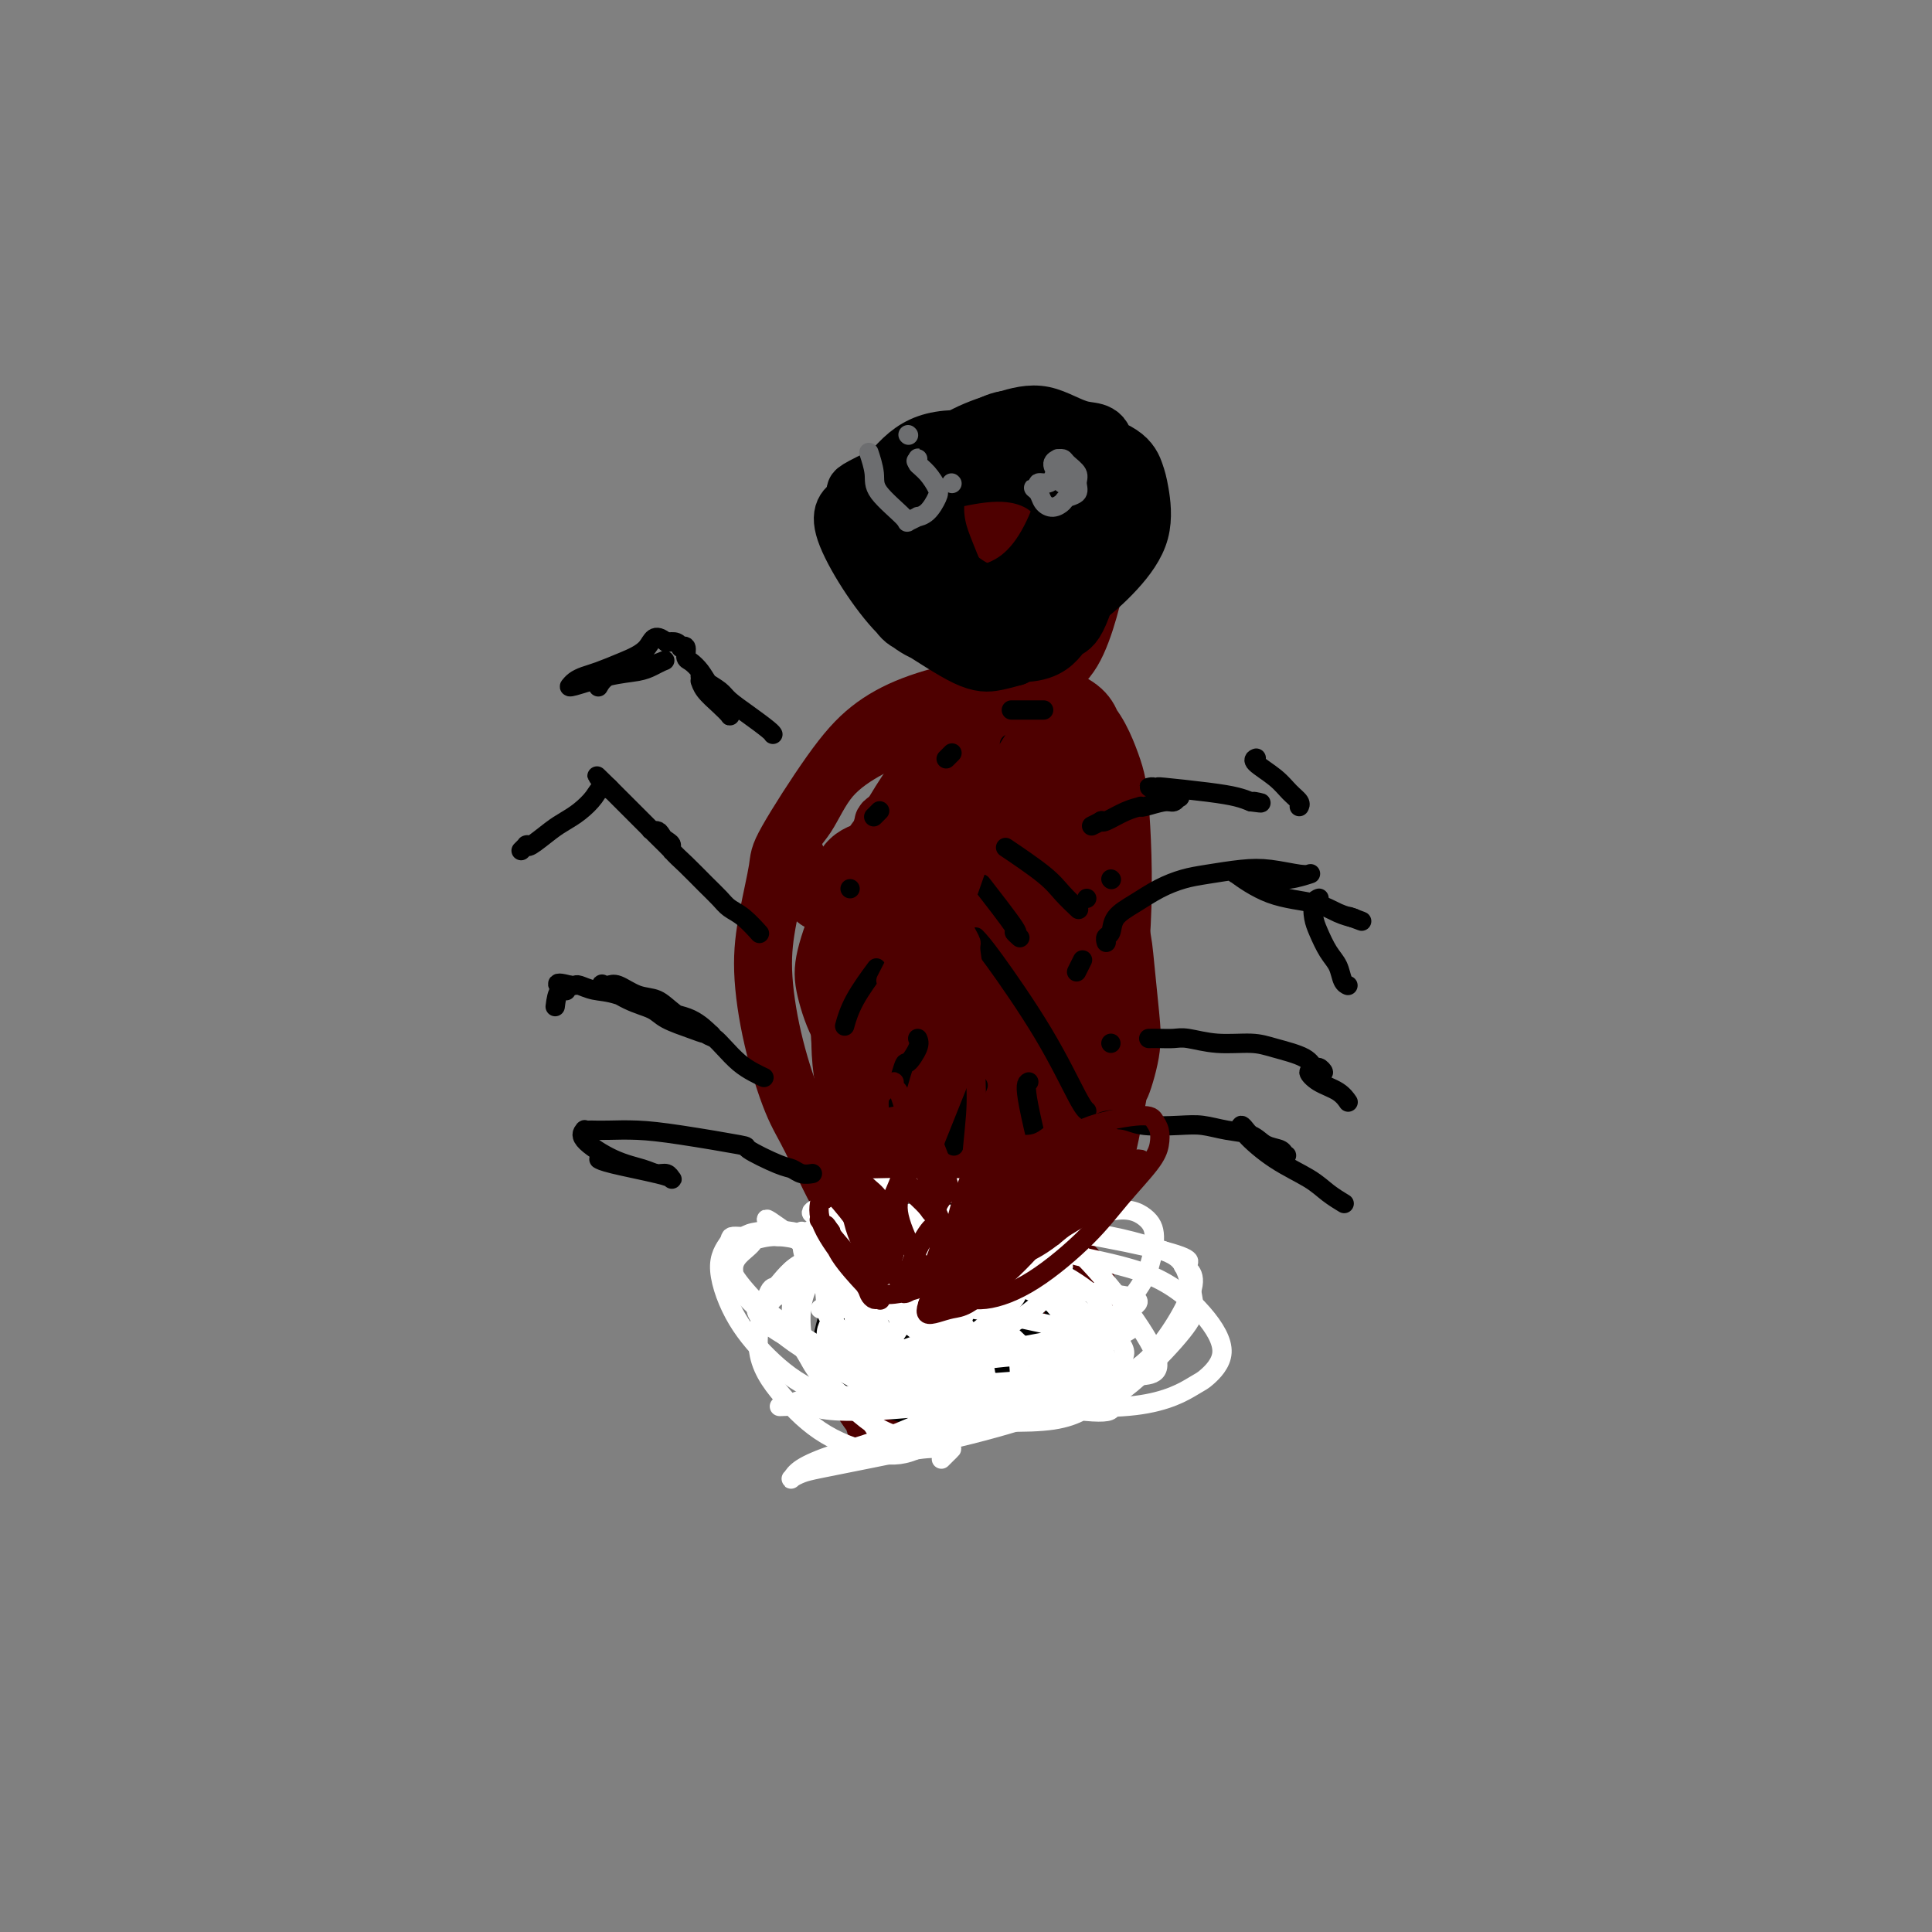 <svg viewBox='0 0 400 400' version='1.1' xmlns='http://www.w3.org/2000/svg' xmlns:xlink='http://www.w3.org/1999/xlink'><rect x="0" y="0" width="400" height="400" fill="#808080" stroke="none"/><g fill='none' stroke='#4E0000' stroke-width='12' stroke-linecap='round' stroke-linejoin='round'><path d='M226,154c0.000,-0.000 0.000,-0.000 0,0c-0.000,0.000 -0.000,0.000 0,0c0.000,-0.000 0.000,-0.001 0,0c-0.000,0.001 -0.001,0.003 0,0c0.001,-0.003 0.004,-0.010 0,0c-0.004,0.010 -0.015,0.036 0,0c0.015,-0.036 0.057,-0.135 0,0c-0.057,0.135 -0.211,0.503 0,2c0.211,1.497 0.789,4.122 1,6c0.211,1.878 0.057,3.008 0,4c-0.057,0.992 -0.015,1.847 0,4c0.015,2.153 0.004,5.605 0,8c-0.004,2.395 -0.001,3.734 0,6c0.001,2.266 -0.000,5.459 0,8c0.000,2.541 0.001,4.429 0,6c-0.001,1.571 -0.004,2.823 0,4c0.004,1.177 0.015,2.278 0,4c-0.015,1.722 -0.057,4.065 0,6c0.057,1.935 0.212,3.462 0,5c-0.212,1.538 -0.793,3.089 -1,5c-0.207,1.911 -0.041,4.184 0,6c0.041,1.816 -0.042,3.174 0,4c0.042,0.826 0.210,1.119 0,2c-0.210,0.881 -0.799,2.350 -1,3c-0.201,0.650 -0.016,0.483 0,1c0.016,0.517 -0.138,1.719 0,2c0.138,0.281 0.569,-0.360 1,-1'/><path d='M226,239c1.103,11.038 3.862,-3.865 5,-10c1.138,-6.135 0.657,-3.500 1,-4c0.343,-0.500 1.511,-4.135 2,-7c0.489,-2.865 0.299,-4.961 0,-8c-0.299,-3.039 -0.709,-7.023 -1,-10c-0.291,-2.977 -0.464,-4.948 -1,-7c-0.536,-2.052 -1.436,-4.185 -2,-7c-0.564,-2.815 -0.794,-6.313 -1,-9c-0.206,-2.687 -0.389,-4.563 -2,-10c-1.611,-5.437 -4.649,-14.436 -6,-18c-1.351,-3.564 -1.015,-1.693 -2,-2c-0.985,-0.307 -3.290,-2.791 -5,-4c-1.710,-1.209 -2.826,-1.144 -5,-1c-2.174,0.144 -5.406,0.367 -9,1c-3.594,0.633 -7.550,1.676 -11,3c-3.450,1.324 -6.395,2.931 -9,5c-2.605,2.069 -4.871,4.602 -8,9c-3.129,4.398 -7.121,10.662 -9,14c-1.879,3.338 -1.644,3.750 -2,6c-0.356,2.250 -1.304,6.338 -2,10c-0.696,3.662 -1.139,6.898 -1,11c0.139,4.102 0.859,9.070 2,14c1.141,4.930 2.702,9.822 4,13c1.298,3.178 2.333,4.641 4,8c1.667,3.359 3.968,8.614 6,12c2.032,3.386 3.796,4.905 6,6c2.204,1.095 4.849,1.768 7,2c2.151,0.232 3.810,0.024 6,-1c2.190,-1.024 4.911,-2.864 8,-7c3.089,-4.136 6.544,-10.568 10,-17'/><path d='M211,231c5.224,-10.534 9.283,-24.869 11,-31c1.717,-6.131 1.093,-4.059 2,-9c0.907,-4.941 3.346,-16.895 4,-24c0.654,-7.105 -0.476,-9.359 -1,-12c-0.524,-2.641 -0.440,-5.668 -3,-8c-2.560,-2.332 -7.763,-3.970 -12,-4c-4.237,-0.030 -7.508,1.549 -11,5c-3.492,3.451 -7.206,8.773 -11,14c-3.794,5.227 -7.670,10.358 -10,16c-2.330,5.642 -3.116,11.793 -4,18c-0.884,6.207 -1.867,12.469 -2,18c-0.133,5.531 0.583,10.329 2,15c1.417,4.671 3.535,9.213 6,13c2.465,3.787 5.277,6.819 8,9c2.723,2.181 5.357,3.513 8,4c2.643,0.487 5.294,0.130 9,-2c3.706,-2.130 8.467,-6.034 12,-11c3.533,-4.966 5.836,-10.995 8,-19c2.164,-8.005 4.187,-17.988 5,-28c0.813,-10.012 0.414,-20.054 0,-26c-0.414,-5.946 -0.845,-7.795 -2,-11c-1.155,-3.205 -3.035,-7.765 -6,-10c-2.965,-2.235 -7.015,-2.144 -11,-2c-3.985,0.144 -7.905,0.341 -12,3c-4.095,2.659 -8.365,7.779 -12,13c-3.635,5.221 -6.636,10.543 -9,16c-2.364,5.457 -4.092,11.048 -5,17c-0.908,5.952 -0.996,12.266 0,18c0.996,5.734 3.076,10.890 5,15c1.924,4.110 3.693,7.174 6,10c2.307,2.826 5.154,5.413 8,8'/><path d='M194,246c3.619,3.188 5.667,2.156 9,1c3.333,-1.156 7.952,-2.438 12,-6c4.048,-3.562 7.525,-9.403 10,-17c2.475,-7.597 3.947,-16.948 5,-24c1.053,-7.052 1.686,-11.804 1,-17c-0.686,-5.196 -2.691,-10.835 -3,-16c-0.309,-5.165 1.076,-9.855 -7,-9c-8.076,0.855 -25.615,7.254 -33,10c-7.385,2.746 -4.615,1.837 -5,5c-0.385,3.163 -3.924,10.396 -6,17c-2.076,6.604 -2.687,12.578 -3,18c-0.313,5.422 -0.327,10.294 2,16c2.327,5.706 6.997,12.248 9,15c2.003,2.752 1.341,1.714 3,2c1.659,0.286 5.639,1.894 9,2c3.361,0.106 6.102,-1.291 10,-5c3.898,-3.709 8.952,-9.729 12,-17c3.048,-7.271 4.089,-15.791 5,-22c0.911,-6.209 1.694,-10.107 1,-14c-0.694,-3.893 -2.863,-7.781 -5,-11c-2.137,-3.219 -4.243,-5.771 -7,-7c-2.757,-1.229 -6.167,-1.137 -10,0c-3.833,1.137 -8.091,3.319 -12,6c-3.909,2.681 -7.469,5.863 -10,10c-2.531,4.137 -4.031,9.230 -5,14c-0.969,4.770 -1.406,9.217 -1,13c0.406,3.783 1.655,6.900 3,10c1.345,3.100 2.785,6.181 4,8c1.215,1.819 2.204,2.377 4,2c1.796,-0.377 4.398,-1.688 7,-3'/><path d='M193,227c2.873,-2.111 4.557,-6.887 7,-13c2.443,-6.113 5.645,-13.562 7,-20c1.355,-6.438 0.862,-11.865 0,-17c-0.862,-5.135 -2.092,-9.980 -3,-13c-0.908,-3.020 -1.494,-4.217 -2,-5c-0.506,-0.783 -0.933,-1.153 -3,-2c-2.067,-0.847 -5.775,-2.172 -9,5c-3.225,7.172 -5.968,22.841 -7,30c-1.032,7.159 -0.353,5.806 0,6c0.353,0.194 0.379,1.933 1,5c0.621,3.067 1.837,7.460 3,10c1.163,2.540 2.271,3.227 3,4c0.729,0.773 1.077,1.632 2,2c0.923,0.368 2.419,0.245 5,-2c2.581,-2.245 6.245,-6.612 9,-13c2.755,-6.388 4.601,-14.798 6,-22c1.399,-7.202 2.352,-13.195 2,-17c-0.352,-3.805 -2.010,-5.421 -3,-7c-0.990,-1.579 -1.311,-3.122 -3,-4c-1.689,-0.878 -4.746,-1.091 -8,1c-3.254,2.091 -6.706,6.487 -10,11c-3.294,4.513 -6.428,9.144 -8,14c-1.572,4.856 -1.580,9.935 -1,15c0.580,5.065 1.748,10.114 3,14c1.252,3.886 2.589,6.610 4,9c1.411,2.390 2.896,4.447 5,6c2.104,1.553 4.826,2.601 7,3c2.174,0.399 3.799,0.148 7,-3c3.201,-3.148 7.977,-9.194 11,-16c3.023,-6.806 4.292,-14.373 5,-21c0.708,-6.627 0.854,-12.313 1,-18'/><path d='M224,169c0.179,-8.447 -2.374,-10.065 -4,-11c-1.626,-0.935 -2.326,-1.186 -4,-2c-1.674,-0.814 -4.320,-2.190 -8,-1c-3.680,1.190 -8.392,4.947 -12,9c-3.608,4.053 -6.113,8.402 -9,14c-2.887,5.598 -6.156,12.446 -7,18c-0.844,5.554 0.738,9.815 1,14c0.262,4.185 -0.794,8.292 3,13c3.794,4.708 12.439,10.015 16,12c3.561,1.985 2.037,0.649 4,-2c1.963,-2.649 7.412,-6.609 11,-12c3.588,-5.391 5.314,-12.211 7,-17c1.686,-4.789 3.330,-7.546 3,-14c-0.330,-6.454 -2.636,-16.604 -5,-22c-2.364,-5.396 -4.785,-6.037 -6,-7c-1.215,-0.963 -1.222,-2.246 -3,-3c-1.778,-0.754 -5.327,-0.977 -9,0c-3.673,0.977 -7.469,3.153 -11,6c-3.531,2.847 -6.797,6.364 -9,10c-2.203,3.636 -3.344,7.391 -4,12c-0.656,4.609 -0.827,10.071 0,15c0.827,4.929 2.652,9.326 5,13c2.348,3.674 5.220,6.624 8,9c2.780,2.376 5.467,4.179 9,5c3.533,0.821 7.912,0.659 12,-1c4.088,-1.659 7.885,-4.815 11,-9c3.115,-4.185 5.546,-9.400 7,-14c1.454,-4.600 1.930,-8.585 2,-13c0.070,-4.415 -0.266,-9.262 -2,-13c-1.734,-3.738 -4.867,-6.369 -8,-9'/><path d='M222,169c-3.328,-3.320 -7.647,-7.121 -11,-9c-3.353,-1.879 -5.741,-1.836 -9,-1c-3.259,0.836 -7.390,2.466 -11,5c-3.610,2.534 -6.700,5.972 -9,9c-2.300,3.028 -3.811,5.645 -4,12c-0.189,6.355 0.946,16.448 2,21c1.054,4.552 2.029,3.565 3,4c0.971,0.435 1.937,2.294 3,4c1.063,1.706 2.221,3.261 4,4c1.779,0.739 4.177,0.662 7,0c2.823,-0.662 6.070,-1.909 10,-6c3.930,-4.091 8.544,-11.025 11,-17c2.456,-5.975 2.755,-10.992 3,-15c0.245,-4.008 0.438,-7.008 -1,-10c-1.438,-2.992 -4.505,-5.975 -7,-8c-2.495,-2.025 -4.416,-3.092 -8,-2c-3.584,1.092 -8.829,4.343 -13,7c-4.171,2.657 -7.267,4.721 -10,8c-2.733,3.279 -5.101,7.774 -7,12c-1.899,4.226 -3.328,8.182 -4,11c-0.672,2.818 -0.588,4.497 0,7c0.588,2.503 1.678,5.830 3,8c1.322,2.170 2.875,3.185 4,4c1.125,0.815 1.821,1.432 5,0c3.179,-1.432 8.843,-4.911 12,-9c3.157,-4.089 3.809,-8.786 4,-13c0.191,-4.214 -0.079,-7.944 0,-10c0.079,-2.056 0.506,-2.438 0,-4c-0.506,-1.562 -1.944,-4.305 -4,-6c-2.056,-1.695 -4.730,-2.341 -7,-2c-2.270,0.341 -4.135,1.671 -6,3'/><path d='M182,176c-2.443,2.676 -5.551,7.864 -7,10c-1.449,2.136 -1.240,1.218 -1,4c0.240,2.782 0.512,9.263 1,12c0.488,2.737 1.192,1.730 2,2c0.808,0.270 1.721,1.819 2,3c0.279,1.181 -0.075,1.995 2,1c2.075,-0.995 6.577,-3.800 9,-5c2.423,-1.200 2.765,-0.795 2,-5c-0.765,-4.205 -2.637,-13.019 -4,-17c-1.363,-3.981 -2.215,-3.128 -3,-3c-0.785,0.128 -1.502,-0.467 -2,-1c-0.498,-0.533 -0.776,-1.002 -2,-1c-1.224,0.002 -3.394,0.477 -5,2c-1.606,1.523 -2.648,4.096 -3,6c-0.352,1.904 -0.015,3.139 0,4c0.015,0.861 -0.291,1.347 0,2c0.291,0.653 1.181,1.474 2,2c0.819,0.526 1.568,0.758 4,0c2.432,-0.758 6.549,-2.504 10,-6c3.451,-3.496 6.238,-8.741 8,-13c1.762,-4.259 2.501,-7.532 3,-10c0.499,-2.468 0.759,-4.132 1,-5c0.241,-0.868 0.463,-0.939 -1,-2c-1.463,-1.061 -4.610,-3.113 -7,-4c-2.390,-0.887 -4.023,-0.610 -6,0c-1.977,0.610 -4.300,1.551 -7,3c-2.700,1.449 -5.779,3.405 -8,6c-2.221,2.595 -3.585,5.830 -5,8c-1.415,2.170 -2.881,3.277 -3,5c-0.119,1.723 1.109,4.064 2,6c0.891,1.936 1.446,3.468 2,5'/><path d='M168,185c1.146,2.068 2.012,1.736 3,2c0.988,0.264 2.100,1.122 5,-1c2.900,-2.122 7.589,-7.223 10,-10c2.411,-2.777 2.543,-3.229 3,-4c0.457,-0.771 1.238,-1.861 1,-2c-0.238,-0.139 -1.497,0.675 -2,1c-0.503,0.325 -0.252,0.163 0,0'/><path d='M184,270c0.001,0.019 0.002,0.038 0,0c-0.002,-0.038 -0.005,-0.132 0,0c0.005,0.132 0.020,0.489 0,1c-0.020,0.511 -0.076,1.174 0,2c0.076,0.826 0.284,1.815 1,3c0.716,1.185 1.940,2.566 3,3c1.060,0.434 1.956,-0.079 3,0c1.044,0.079 2.236,0.748 4,0c1.764,-0.748 4.101,-2.914 6,-5c1.899,-2.086 3.358,-4.091 4,-6c0.642,-1.909 0.465,-3.723 0,-5c-0.465,-1.277 -1.218,-2.019 -2,-3c-0.782,-0.981 -1.594,-2.201 -3,-3c-1.406,-0.799 -3.408,-1.177 -6,0c-2.592,1.177 -5.775,3.907 -8,6c-2.225,2.093 -3.492,3.548 -5,6c-1.508,2.452 -3.257,5.901 -4,9c-0.743,3.099 -0.479,5.848 0,8c0.479,2.152 1.175,3.708 2,5c0.825,1.292 1.781,2.322 2,3c0.219,0.678 -0.297,1.005 1,1c1.297,-0.005 4.408,-0.340 7,-2c2.592,-1.660 4.665,-4.645 7,-9c2.335,-4.355 4.931,-10.082 7,-15c2.069,-4.918 3.610,-9.028 4,-12c0.390,-2.972 -0.370,-4.807 -1,-6c-0.630,-1.193 -1.131,-1.744 -2,-3c-0.869,-1.256 -2.105,-3.216 -5,-3c-2.895,0.216 -7.447,2.608 -12,5'/><path d='M187,250c-2.493,1.061 -2.726,1.213 -4,3c-1.274,1.787 -3.591,5.210 -5,8c-1.409,2.790 -1.912,4.946 -2,8c-0.088,3.054 0.238,7.007 1,10c0.762,2.993 1.960,5.028 4,7c2.040,1.972 4.923,3.882 6,6c1.077,2.118 0.348,4.446 5,2c4.652,-2.446 14.684,-9.664 19,-13c4.316,-3.336 2.918,-2.789 3,-4c0.082,-1.211 1.646,-4.180 1,-8c-0.646,-3.820 -3.502,-8.490 -5,-11c-1.498,-2.510 -1.637,-2.860 -4,-3c-2.363,-0.140 -6.949,-0.070 -11,1c-4.051,1.070 -7.568,3.141 -10,5c-2.432,1.859 -3.778,3.505 -5,5c-1.222,1.495 -2.319,2.840 -3,4c-0.681,1.160 -0.945,2.134 -1,4c-0.055,1.866 0.099,4.623 1,7c0.901,2.377 2.550,4.375 5,6c2.450,1.625 5.700,2.876 9,4c3.300,1.124 6.648,2.122 11,1c4.352,-1.122 9.707,-4.365 13,-7c3.293,-2.635 4.524,-4.661 6,-7c1.476,-2.339 3.197,-4.992 4,-7c0.803,-2.008 0.688,-3.372 0,-5c-0.688,-1.628 -1.950,-3.519 -4,-5c-2.050,-1.481 -4.890,-2.552 -8,-3c-3.110,-0.448 -6.491,-0.275 -10,0c-3.509,0.275 -7.145,0.650 -10,2c-2.855,1.350 -4.927,3.675 -7,6'/><path d='M186,266c-1.899,1.543 -3.145,2.402 -4,4c-0.855,1.598 -1.319,3.936 -1,6c0.319,2.064 1.422,3.853 3,6c1.578,2.147 3.632,4.651 6,6c2.368,1.349 5.051,1.544 8,1c2.949,-0.544 6.165,-1.827 9,-3c2.835,-1.173 5.289,-2.234 7,-7c1.711,-4.766 2.678,-13.236 3,-17c0.322,-3.764 -0.001,-2.823 -1,-4c-0.999,-1.177 -2.672,-4.471 -6,-6c-3.328,-1.529 -8.310,-1.293 -12,0c-3.690,1.293 -6.089,3.642 -8,5c-1.911,1.358 -3.335,1.723 -5,4c-1.665,2.277 -3.572,6.464 -4,10c-0.428,3.536 0.623,6.419 2,9c1.377,2.581 3.081,4.858 4,6c0.919,1.142 1.053,1.149 2,2c0.947,0.851 2.706,2.546 5,3c2.294,0.454 5.122,-0.332 8,-2c2.878,-1.668 5.807,-4.216 8,-7c2.193,-2.784 3.650,-5.802 4,-10c0.350,-4.198 -0.409,-9.576 -1,-12c-0.591,-2.424 -1.015,-1.893 -2,-3c-0.985,-1.107 -2.530,-3.850 -5,-5c-2.470,-1.150 -5.865,-0.705 -9,0c-3.135,0.705 -6.008,1.670 -9,3c-2.992,1.330 -6.101,3.027 -8,5c-1.899,1.973 -2.588,4.224 -3,6c-0.412,1.776 -0.546,3.079 0,5c0.546,1.921 1.773,4.461 3,7'/><path d='M180,278c1.539,3.002 3.886,4.506 6,6c2.114,1.494 3.997,2.978 7,3c3.003,0.022 7.128,-1.418 10,-3c2.872,-1.582 4.492,-3.305 6,-5c1.508,-1.695 2.903,-3.363 3,-5c0.097,-1.637 -1.104,-3.244 -1,-5c0.104,-1.756 1.515,-3.660 -4,-5c-5.515,-1.340 -17.954,-2.116 -23,-2c-5.046,0.116 -2.699,1.124 -2,2c0.699,0.876 -0.250,1.619 -1,2c-0.750,0.381 -1.301,0.401 -1,2c0.301,1.599 1.453,4.776 3,7c1.547,2.224 3.490,3.493 5,4c1.510,0.507 2.587,0.251 5,0c2.413,-0.251 6.163,-0.498 9,-2c2.837,-1.502 4.760,-4.258 6,-6c1.240,-1.742 1.795,-2.469 2,-3c0.205,-0.531 0.058,-0.866 0,-1c-0.058,-0.134 -0.029,-0.067 0,0'/><path d='M205,117c-0.000,-0.001 -0.000,-0.002 0,0c0.000,0.002 0.001,0.008 0,0c-0.001,-0.008 -0.005,-0.031 0,0c0.005,0.031 0.018,0.114 0,0c-0.018,-0.114 -0.068,-0.426 0,0c0.068,0.426 0.253,1.588 1,2c0.747,0.412 2.055,0.073 3,0c0.945,-0.073 1.525,0.119 3,-1c1.475,-1.119 3.845,-3.551 5,-5c1.155,-1.449 1.096,-1.917 1,-2c-0.096,-0.083 -0.230,0.218 0,0c0.230,-0.218 0.825,-0.955 0,-2c-0.825,-1.045 -3.068,-2.396 -5,-3c-1.932,-0.604 -3.552,-0.459 -6,0c-2.448,0.459 -5.725,1.234 -8,2c-2.275,0.766 -3.548,1.525 -5,3c-1.452,1.475 -3.084,3.667 -4,5c-0.916,1.333 -1.116,1.806 -1,3c0.116,1.194 0.549,3.108 1,5c0.451,1.892 0.918,3.761 2,5c1.082,1.239 2.777,1.848 4,3c1.223,1.152 1.974,2.848 4,3c2.026,0.152 5.328,-1.239 7,-2c1.672,-0.761 1.715,-0.893 3,-3c1.285,-2.107 3.811,-6.190 5,-9c1.189,-2.810 1.040,-4.347 1,-5c-0.040,-0.653 0.031,-0.422 0,-1c-0.031,-0.578 -0.162,-1.963 -1,-3c-0.838,-1.037 -2.382,-1.725 -4,-2c-1.618,-0.275 -3.309,-0.138 -5,0'/><path d='M206,110c-2.780,-0.035 -5.229,0.876 -7,2c-1.771,1.124 -2.862,2.459 -4,4c-1.138,1.541 -2.321,3.287 -3,5c-0.679,1.713 -0.853,3.394 -1,5c-0.147,1.606 -0.265,3.137 3,6c3.265,2.863 9.914,7.059 13,9c3.086,1.941 2.607,1.629 4,1c1.393,-0.629 4.656,-1.574 7,-3c2.344,-1.426 3.769,-3.332 5,-6c1.231,-2.668 2.267,-6.098 3,-9c0.733,-2.902 1.165,-5.276 1,-9c-0.165,-3.724 -0.925,-8.798 -2,-12c-1.075,-3.202 -2.466,-4.531 -4,-6c-1.534,-1.469 -3.212,-3.077 -5,-4c-1.788,-0.923 -3.685,-1.163 -6,-1c-2.315,0.163 -5.049,0.727 -6,1c-0.951,0.273 -0.121,0.256 0,0c0.121,-0.256 -0.468,-0.751 -1,0c-0.532,0.751 -1.008,2.747 -1,5c0.008,2.253 0.501,4.763 1,7c0.499,2.237 1.004,4.202 2,6c0.996,1.798 2.481,3.430 3,4c0.519,0.570 0.070,0.077 0,0c-0.070,-0.077 0.239,0.263 2,0c1.761,-0.263 4.974,-1.130 7,-2c2.026,-0.870 2.863,-1.744 4,-3c1.137,-1.256 2.573,-2.893 3,-4c0.427,-1.107 -0.154,-1.683 0,-2c0.154,-0.317 1.044,-0.376 0,-1c-1.044,-0.624 -4.022,-1.812 -7,-3'/><path d='M217,100c-4.382,-0.563 -11.838,1.031 -15,2c-3.162,0.969 -2.031,1.314 -3,2c-0.969,0.686 -4.040,1.712 -6,3c-1.960,1.288 -2.810,2.839 -3,4c-0.190,1.161 0.280,1.933 0,3c-0.280,1.067 -1.311,2.429 4,4c5.311,1.571 16.965,3.352 22,4c5.035,0.648 3.453,0.163 4,-1c0.547,-1.163 3.224,-3.006 5,-5c1.776,-1.994 2.650,-4.141 3,-5c0.350,-0.859 0.175,-0.429 0,0'/></g>
<g fill='none' stroke='#000000' stroke-width='12' stroke-linecap='round' stroke-linejoin='round'><path d='M197,92c0.408,-0.106 0.816,-0.213 0,0c-0.816,0.213 -2.857,0.744 -5,2c-2.143,1.256 -4.387,3.237 -6,5c-1.613,1.763 -2.595,3.308 -3,5c-0.405,1.692 -0.232,3.529 0,5c0.232,1.471 0.522,2.574 2,5c1.478,2.426 4.143,6.174 6,8c1.857,1.826 2.905,1.729 3,2c0.095,0.271 -0.762,0.912 0,1c0.762,0.088 3.143,-0.375 6,-1c2.857,-0.625 6.190,-1.413 9,-3c2.810,-1.587 5.096,-3.975 7,-7c1.904,-3.025 3.427,-6.689 4,-9c0.573,-2.311 0.195,-3.269 0,-5c-0.195,-1.731 -0.209,-4.235 -1,-6c-0.791,-1.765 -2.360,-2.793 -4,-4c-1.640,-1.207 -3.350,-2.594 -5,-3c-1.650,-0.406 -3.238,0.169 -5,1c-1.762,0.831 -3.697,1.919 -5,3c-1.303,1.081 -1.975,2.154 -3,4c-1.025,1.846 -2.404,4.465 -3,7c-0.596,2.535 -0.409,4.986 0,7c0.409,2.014 1.041,3.590 2,6c0.959,2.410 2.244,5.654 4,8c1.756,2.346 3.983,3.796 6,5c2.017,1.204 3.823,2.164 6,2c2.177,-0.164 4.724,-1.453 7,-3c2.276,-1.547 4.280,-3.353 6,-6c1.720,-2.647 3.155,-6.136 4,-10c0.845,-3.864 1.098,-8.104 1,-11c-0.098,-2.896 -0.549,-4.448 -1,-6'/><path d='M229,94c-0.131,-5.120 -2.458,-4.419 -5,-5c-2.542,-0.581 -5.298,-2.445 -8,-3c-2.702,-0.555 -5.351,0.198 -8,1c-2.649,0.802 -5.298,1.652 -8,3c-2.702,1.348 -5.458,3.194 -7,5c-1.542,1.806 -1.871,3.571 -3,5c-1.129,1.429 -3.060,2.523 -1,7c2.060,4.477 8.111,12.336 11,16c2.889,3.664 2.617,3.134 4,4c1.383,0.866 4.420,3.127 8,3c3.580,-0.127 7.703,-2.641 11,-5c3.297,-2.359 5.769,-4.563 8,-7c2.231,-2.437 4.222,-5.105 5,-8c0.778,-2.895 0.344,-6.015 0,-8c-0.344,-1.985 -0.599,-2.836 -1,-4c-0.401,-1.164 -0.947,-2.641 -3,-4c-2.053,-1.359 -5.611,-2.600 -9,-3c-3.389,-0.400 -6.609,0.042 -10,1c-3.391,0.958 -6.952,2.434 -9,3c-2.048,0.566 -2.584,0.222 -5,2c-2.416,1.778 -6.714,5.677 -9,8c-2.286,2.323 -2.561,3.068 -3,4c-0.439,0.932 -1.042,2.051 -1,4c0.042,1.949 0.730,4.729 2,7c1.270,2.271 3.124,4.035 4,5c0.876,0.965 0.776,1.132 3,2c2.224,0.868 6.771,2.439 11,2c4.229,-0.439 8.138,-2.887 11,-5c2.862,-2.113 4.675,-3.889 6,-6c1.325,-2.111 2.163,-4.555 3,-7'/><path d='M226,111c1.652,-2.579 1.281,-2.528 1,-4c-0.281,-1.472 -0.470,-4.467 -1,-7c-0.530,-2.533 -1.399,-4.603 -4,-6c-2.601,-1.397 -6.935,-2.120 -10,-3c-3.065,-0.880 -4.862,-1.918 -11,0c-6.138,1.918 -16.617,6.790 -21,9c-4.383,2.210 -2.670,1.757 -2,2c0.670,0.243 0.297,1.181 -1,2c-1.297,0.819 -3.519,1.520 -2,6c1.519,4.480 6.781,12.741 11,17c4.219,4.259 7.397,4.516 9,5c1.603,0.484 1.630,1.194 5,2c3.370,0.806 10.082,1.709 14,1c3.918,-0.709 5.040,-3.030 6,-4c0.960,-0.970 1.756,-0.591 3,-3c1.244,-2.409 2.935,-7.608 3,-12c0.065,-4.392 -1.495,-7.978 -3,-11c-1.505,-3.022 -2.956,-5.481 -4,-7c-1.044,-1.519 -1.681,-2.098 -3,-3c-1.319,-0.902 -3.320,-2.128 -7,-3c-3.680,-0.872 -9.039,-1.389 -13,-1c-3.961,0.389 -6.522,1.684 -9,4c-2.478,2.316 -4.872,5.652 -6,7c-1.128,1.348 -0.992,0.708 -1,3c-0.008,2.292 -0.162,7.515 1,12c1.162,4.485 3.640,8.232 5,10c1.360,1.768 1.602,1.556 4,3c2.398,1.444 6.953,4.543 10,6c3.047,1.457 4.585,1.274 6,1c1.415,-0.274 2.708,-0.637 4,-1'/><path d='M210,136c3.875,-2.176 8.564,-7.615 11,-10c2.436,-2.385 2.619,-1.714 3,-5c0.381,-3.286 0.959,-10.529 1,-14c0.041,-3.471 -0.454,-3.170 -1,-4c-0.546,-0.830 -1.142,-2.790 -4,-5c-2.858,-2.210 -7.977,-4.670 -14,-4c-6.023,0.670 -12.948,4.468 -17,7c-4.052,2.532 -5.230,3.796 -6,5c-0.770,1.204 -1.130,2.348 -1,5c0.130,2.652 0.752,6.813 2,10c1.248,3.187 3.122,5.401 5,7c1.878,1.599 3.760,2.582 6,4c2.240,1.418 4.839,3.269 8,3c3.161,-0.269 6.884,-2.658 9,-4c2.116,-1.342 2.625,-1.636 4,-3c1.375,-1.364 3.615,-3.799 5,-6c1.385,-2.201 1.915,-4.168 2,-6c0.085,-1.832 -0.276,-3.530 -1,-6c-0.724,-2.470 -1.810,-5.712 -4,-8c-2.190,-2.288 -5.482,-3.623 -9,-4c-3.518,-0.377 -7.260,0.203 -11,1c-3.740,0.797 -7.477,1.809 -10,3c-2.523,1.191 -3.831,2.559 -5,4c-1.169,1.441 -2.197,2.955 -3,4c-0.803,1.045 -1.380,1.620 0,4c1.380,2.380 4.718,6.566 7,9c2.282,2.434 3.509,3.116 6,4c2.491,0.884 6.248,1.969 10,2c3.752,0.031 7.501,-0.991 10,-2c2.499,-1.009 3.750,-2.004 5,-3'/><path d='M218,124c2.774,-1.500 2.208,-2.750 2,-4c-0.208,-1.250 -0.060,-2.500 0,-3c0.060,-0.500 0.030,-0.250 0,0'/></g>
<g fill='none' stroke='#000000' stroke-width='4' stroke-linecap='round' stroke-linejoin='round'><path d='M160,152c-0.000,-0.001 -0.001,-0.002 0,0c0.001,0.002 0.003,0.006 0,0c-0.003,-0.006 -0.011,-0.022 0,0c0.011,0.022 0.040,0.081 0,0c-0.040,-0.081 -0.151,-0.301 -1,-1c-0.849,-0.699 -2.438,-1.876 -4,-3c-1.562,-1.124 -3.098,-2.196 -4,-3c-0.902,-0.804 -1.170,-1.341 -2,-2c-0.830,-0.659 -2.222,-1.440 -3,-2c-0.778,-0.560 -0.941,-0.897 -1,-1c-0.059,-0.103 -0.015,0.030 0,0c0.015,-0.030 -0.001,-0.223 0,0c0.001,0.223 0.018,0.862 0,1c-0.018,0.138 -0.071,-0.225 0,0c0.071,0.225 0.267,1.037 1,2c0.733,0.963 2.005,2.078 3,3c0.995,0.922 1.715,1.653 2,2c0.285,0.347 0.137,0.310 0,0c-0.137,-0.310 -0.261,-0.894 -1,-2c-0.739,-1.106 -2.092,-2.735 -3,-4c-0.908,-1.265 -1.372,-2.168 -2,-3c-0.628,-0.832 -1.422,-1.595 -2,-2c-0.578,-0.405 -0.942,-0.452 -1,-1c-0.058,-0.548 0.189,-1.597 0,-2c-0.189,-0.403 -0.813,-0.160 -1,0c-0.187,0.160 0.065,0.235 0,0c-0.065,-0.235 -0.447,-0.782 -1,-1c-0.553,-0.218 -1.276,-0.109 -2,0'/><path d='M138,133c-2.684,-2.247 -2.894,-0.365 -4,1c-1.106,1.365 -3.109,2.212 -5,3c-1.891,0.788 -3.670,1.518 -5,2c-1.330,0.482 -2.212,0.717 -3,1c-0.788,0.283 -1.481,0.613 -2,1c-0.519,0.387 -0.864,0.829 -1,1c-0.136,0.171 -0.062,0.071 0,0c0.062,-0.071 0.114,-0.113 0,0c-0.114,0.113 -0.392,0.381 1,0c1.392,-0.381 4.455,-1.410 7,-2c2.545,-0.590 4.573,-0.739 6,-1c1.427,-0.261 2.254,-0.632 3,-1c0.746,-0.368 1.412,-0.732 2,-1c0.588,-0.268 1.100,-0.439 0,0c-1.100,0.439 -3.810,1.489 -6,2c-2.190,0.511 -3.859,0.484 -5,1c-1.141,0.516 -1.755,1.576 -2,2c-0.245,0.424 -0.123,0.212 0,0'/><path d='M157,193c-0.070,-0.078 -0.140,-0.156 0,0c0.140,0.156 0.488,0.545 0,0c-0.488,-0.545 -1.814,-2.026 -3,-3c-1.186,-0.974 -2.232,-1.443 -3,-2c-0.768,-0.557 -1.256,-1.203 -2,-2c-0.744,-0.797 -1.743,-1.744 -3,-3c-1.257,-1.256 -2.771,-2.820 -4,-4c-1.229,-1.180 -2.172,-1.977 -3,-3c-0.828,-1.023 -1.542,-2.274 -2,-3c-0.458,-0.726 -0.661,-0.928 -1,-1c-0.339,-0.072 -0.812,-0.012 -1,0c-0.188,0.012 -0.089,-0.022 0,0c0.089,0.022 0.167,0.100 0,0c-0.167,-0.100 -0.579,-0.379 0,0c0.579,0.379 2.147,1.414 3,2c0.853,0.586 0.989,0.722 1,1c0.011,0.278 -0.104,0.700 0,1c0.104,0.300 0.428,0.480 0,0c-0.428,-0.480 -1.606,-1.620 -3,-3c-1.394,-1.380 -3.003,-3.000 -4,-4c-0.997,-1.000 -1.381,-1.382 -2,-2c-0.619,-0.618 -1.474,-1.474 -2,-2c-0.526,-0.526 -0.722,-0.722 -1,-1c-0.278,-0.278 -0.639,-0.639 -1,-1'/><path d='M126,163c-4.757,-4.620 -1.151,-1.169 0,0c1.151,1.169 -0.154,0.055 -1,0c-0.846,-0.055 -1.232,0.949 -2,2c-0.768,1.051 -1.919,2.148 -3,3c-1.081,0.852 -2.094,1.458 -3,2c-0.906,0.542 -1.706,1.020 -3,2c-1.294,0.980 -3.083,2.462 -4,3c-0.917,0.538 -0.964,0.130 -1,0c-0.036,-0.130 -0.061,0.017 0,0c0.061,-0.017 0.209,-0.197 0,0c-0.209,0.197 -0.774,0.771 -1,1c-0.226,0.229 -0.113,0.115 0,0'/><path d='M158,223c0.156,0.073 0.312,0.145 0,0c-0.312,-0.145 -1.091,-0.509 -2,-1c-0.909,-0.491 -1.948,-1.111 -3,-2c-1.052,-0.889 -2.118,-2.049 -3,-3c-0.882,-0.951 -1.579,-1.692 -2,-2c-0.421,-0.308 -0.567,-0.181 -2,-1c-1.433,-0.819 -4.152,-2.584 -6,-4c-1.848,-1.416 -2.825,-2.485 -4,-3c-1.175,-0.515 -2.548,-0.477 -4,-1c-1.452,-0.523 -2.981,-1.607 -4,-2c-1.019,-0.393 -1.527,-0.096 -2,0c-0.473,0.096 -0.912,-0.011 -1,0c-0.088,0.011 0.176,0.138 0,0c-0.176,-0.138 -0.791,-0.542 0,0c0.791,0.542 2.989,2.030 5,3c2.011,0.970 3.834,1.422 5,2c1.166,0.578 1.674,1.282 3,2c1.326,0.718 3.470,1.450 5,2c1.530,0.550 2.447,0.917 3,1c0.553,0.083 0.743,-0.118 1,0c0.257,0.118 0.582,0.554 0,0c-0.582,-0.554 -2.072,-2.100 -4,-3c-1.928,-0.900 -4.295,-1.155 -7,-2c-2.705,-0.845 -5.747,-2.279 -8,-3c-2.253,-0.721 -3.717,-0.729 -5,-1c-1.283,-0.271 -2.384,-0.804 -3,-1c-0.616,-0.196 -0.747,-0.056 -1,0c-0.253,0.056 -0.626,0.028 -1,0'/><path d='M118,204c-4.514,-1.273 -1.797,0.545 -1,1c0.797,0.455 -0.324,-0.455 -1,0c-0.676,0.455 -0.907,2.273 -1,3c-0.093,0.727 -0.046,0.364 0,0'/><path d='M168,243c0.177,-0.028 0.353,-0.057 0,0c-0.353,0.057 -1.237,0.199 -2,0c-0.763,-0.199 -1.405,-0.739 -2,-1c-0.595,-0.261 -1.143,-0.242 -3,-1c-1.857,-0.758 -5.021,-2.294 -6,-3c-0.979,-0.706 0.228,-0.581 -2,-1c-2.228,-0.419 -7.892,-1.380 -12,-2c-4.108,-0.620 -6.660,-0.898 -9,-1c-2.340,-0.102 -4.468,-0.028 -6,0c-1.532,0.028 -2.468,0.012 -3,0c-0.532,-0.012 -0.661,-0.018 -1,0c-0.339,0.018 -0.887,0.060 -1,0c-0.113,-0.060 0.210,-0.222 0,0c-0.210,0.222 -0.954,0.829 0,2c0.954,1.171 3.604,2.906 6,4c2.396,1.094 4.538,1.548 6,2c1.462,0.452 2.245,0.904 3,1c0.755,0.096 1.482,-0.163 2,0c0.518,0.163 0.829,0.748 1,1c0.171,0.252 0.203,0.173 0,0c-0.203,-0.173 -0.642,-0.438 -3,-1c-2.358,-0.562 -6.635,-1.421 -9,-2c-2.365,-0.579 -2.819,-0.880 -3,-1c-0.181,-0.120 -0.091,-0.060 0,0'/><path d='M228,170c-0.016,-0.053 -0.033,-0.105 0,0c0.033,0.105 0.114,0.369 1,0c0.886,-0.369 2.576,-1.371 4,-2c1.424,-0.629 2.580,-0.886 3,-1c0.420,-0.114 0.102,-0.087 0,0c-0.102,0.087 0.010,0.233 1,0c0.990,-0.233 2.856,-0.846 4,-1c1.144,-0.154 1.565,0.152 2,0c0.435,-0.152 0.884,-0.763 1,-1c0.116,-0.237 -0.102,-0.102 0,0c0.102,0.102 0.524,0.171 0,0c-0.524,-0.171 -1.994,-0.582 -3,-1c-1.006,-0.418 -1.547,-0.844 -2,-1c-0.453,-0.156 -0.819,-0.043 -1,0c-0.181,0.043 -0.178,0.014 0,0c0.178,-0.014 0.529,-0.015 1,0c0.471,0.015 1.060,0.045 1,0c-0.060,-0.045 -0.769,-0.167 1,0c1.769,0.167 6.015,0.622 9,1c2.985,0.378 4.710,0.679 6,1c1.290,0.321 2.145,0.660 3,1'/><path d='M259,166c3.476,0.464 1.667,0.125 1,0c-0.667,-0.125 -0.190,-0.036 0,0c0.190,0.036 0.095,0.018 0,0'/><path d='M229,195c0.029,0.102 0.057,0.204 0,0c-0.057,-0.204 -0.201,-0.716 0,-1c0.201,-0.284 0.745,-0.342 1,-1c0.255,-0.658 0.221,-1.916 1,-3c0.779,-1.084 2.370,-1.993 4,-3c1.630,-1.007 3.298,-2.113 5,-3c1.702,-0.887 3.440,-1.554 5,-2c1.560,-0.446 2.944,-0.669 5,-1c2.056,-0.331 4.785,-0.768 7,-1c2.215,-0.232 3.917,-0.259 6,0c2.083,0.259 4.546,0.805 6,1c1.454,0.195 1.898,0.038 2,0c0.102,-0.038 -0.139,0.043 0,0c0.139,-0.043 0.657,-0.211 0,0c-0.657,0.211 -2.488,0.803 -4,1c-1.512,0.197 -2.705,0.001 -4,0c-1.295,-0.001 -2.692,0.192 -4,0c-1.308,-0.192 -2.528,-0.770 -3,-1c-0.472,-0.230 -0.195,-0.112 0,0c0.195,0.112 0.309,0.219 0,0c-0.309,-0.219 -1.042,-0.762 0,0c1.042,0.762 3.859,2.831 7,4c3.141,1.169 6.607,1.437 9,2c2.393,0.563 3.714,1.419 5,2c1.286,0.581 2.539,0.887 3,1c0.461,0.113 0.132,0.032 0,0c-0.132,-0.032 -0.066,-0.016 0,0'/><path d='M280,190c3.733,1.400 1.067,0.400 0,0c-1.067,-0.400 -0.533,-0.200 0,0'/><path d='M273,186c0.008,-0.003 0.016,-0.006 0,0c-0.016,0.006 -0.054,0.020 0,0c0.054,-0.020 0.202,-0.073 0,0c-0.202,0.073 -0.755,0.273 -1,1c-0.245,0.727 -0.182,1.981 0,3c0.182,1.019 0.483,1.804 1,3c0.517,1.196 1.249,2.804 2,4c0.751,1.196 1.522,1.981 2,3c0.478,1.019 0.664,2.273 1,3c0.336,0.727 0.821,0.926 1,1c0.179,0.074 0.051,0.021 0,0c-0.051,-0.021 -0.026,-0.011 0,0'/><path d='M260,157c-0.027,0.011 -0.054,0.023 0,0c0.054,-0.023 0.190,-0.080 0,0c-0.190,0.080 -0.706,0.298 0,1c0.706,0.702 2.634,1.887 4,3c1.366,1.113 2.170,2.154 3,3c0.830,0.846 1.685,1.497 2,2c0.315,0.503 0.090,0.858 0,1c-0.090,0.142 -0.045,0.071 0,0'/><path d='M238,215c-0.150,0.002 -0.301,0.005 0,0c0.301,-0.005 1.052,-0.016 2,0c0.948,0.016 2.092,0.059 3,0c0.908,-0.059 1.581,-0.221 3,0c1.419,0.221 3.585,0.823 6,1c2.415,0.177 5.081,-0.073 7,0c1.919,0.073 3.093,0.468 5,1c1.907,0.532 4.547,1.200 6,2c1.453,0.800 1.720,1.731 2,2c0.280,0.269 0.574,-0.124 1,0c0.426,0.124 0.985,0.764 1,1c0.015,0.236 -0.514,0.069 -1,0c-0.486,-0.069 -0.930,-0.041 -1,0c-0.070,0.041 0.234,0.095 0,0c-0.234,-0.095 -1.005,-0.340 -1,0c0.005,0.340 0.785,1.267 2,2c1.215,0.733 2.866,1.274 4,2c1.134,0.726 1.753,1.636 2,2c0.247,0.364 0.124,0.182 0,0'/><path d='M227,233c-0.009,0.008 -0.018,0.015 0,0c0.018,-0.015 0.063,-0.053 0,0c-0.063,0.053 -0.233,0.196 0,0c0.233,-0.196 0.869,-0.733 2,-1c1.131,-0.267 2.759,-0.264 4,0c1.241,0.264 2.097,0.791 4,1c1.903,0.209 4.854,0.101 7,0c2.146,-0.101 3.485,-0.196 5,0c1.515,0.196 3.204,0.683 5,1c1.796,0.317 3.700,0.465 5,1c1.300,0.535 1.996,1.458 3,2c1.004,0.542 2.315,0.702 3,1c0.685,0.298 0.745,0.732 1,1c0.255,0.268 0.706,0.368 0,0c-0.706,-0.368 -2.568,-1.206 -4,-2c-1.432,-0.794 -2.434,-1.546 -3,-2c-0.566,-0.454 -0.696,-0.610 -1,-1c-0.304,-0.390 -0.781,-1.013 -1,-1c-0.219,0.013 -0.181,0.662 1,2c1.181,1.338 3.504,3.364 6,5c2.496,1.636 5.164,2.882 7,4c1.836,1.118 2.841,2.109 4,3c1.159,0.891 2.474,1.683 3,2c0.526,0.317 0.263,0.158 0,0'/><path d='M204,271c0.151,0.159 0.302,0.318 0,0c-0.302,-0.318 -1.058,-1.114 -2,-2c-0.942,-0.886 -2.069,-1.862 -4,-3c-1.931,-1.138 -4.666,-2.436 -7,-3c-2.334,-0.564 -4.267,-0.393 -6,0c-1.733,0.393 -3.265,1.007 -5,2c-1.735,0.993 -3.672,2.364 -5,3c-1.328,0.636 -2.047,0.539 -3,3c-0.953,2.461 -2.140,7.482 -2,10c0.140,2.518 1.607,2.534 2,3c0.393,0.466 -0.286,1.382 2,3c2.286,1.618 7.539,3.939 11,5c3.461,1.061 5.131,0.862 6,1c0.869,0.138 0.936,0.612 3,0c2.064,-0.612 6.124,-2.311 8,-3c1.876,-0.689 1.568,-0.368 3,-2c1.432,-1.632 4.604,-5.218 6,-7c1.396,-1.782 1.016,-1.760 1,-3c-0.016,-1.240 0.332,-3.744 0,-6c-0.332,-2.256 -1.345,-4.266 -3,-6c-1.655,-1.734 -3.951,-3.194 -5,-4c-1.049,-0.806 -0.852,-0.958 -1,-1c-0.148,-0.042 -0.642,0.028 -1,0c-0.358,-0.028 -0.582,-0.153 -1,0c-0.418,0.153 -1.032,0.585 -2,1c-0.968,0.415 -2.290,0.812 -3,2c-0.710,1.188 -0.806,3.166 -1,4c-0.194,0.834 -0.484,0.524 0,1c0.484,0.476 1.742,1.738 3,3'/><path d='M198,272c1.950,1.897 5.826,2.641 8,3c2.174,0.359 2.646,0.335 3,0c0.354,-0.335 0.588,-0.980 1,-1c0.412,-0.020 1.001,0.586 1,0c-0.001,-0.586 -0.592,-2.363 -1,-3c-0.408,-0.637 -0.633,-0.135 -1,0c-0.367,0.135 -0.876,-0.096 -2,0c-1.124,0.096 -2.862,0.521 -4,2c-1.138,1.479 -1.676,4.013 -2,5c-0.324,0.987 -0.434,0.428 0,1c0.434,0.572 1.411,2.275 2,3c0.589,0.725 0.791,0.472 2,1c1.209,0.528 3.426,1.836 5,2c1.574,0.164 2.505,-0.817 4,-2c1.495,-1.183 3.552,-2.567 5,-5c1.448,-2.433 2.285,-5.915 2,-8c-0.285,-2.085 -1.693,-2.774 -2,-3c-0.307,-0.226 0.487,0.012 0,0c-0.487,-0.012 -2.256,-0.273 -4,0c-1.744,0.273 -3.464,1.080 -5,2c-1.536,0.920 -2.887,1.954 -4,3c-1.113,1.046 -1.989,2.105 -2,3c-0.011,0.895 0.843,1.626 1,2c0.157,0.374 -0.384,0.393 0,1c0.384,0.607 1.692,1.804 3,3'/><path d='M208,281c0.951,1.129 1.330,0.950 2,1c0.670,0.050 1.631,0.328 3,0c1.369,-0.328 3.147,-1.262 4,-2c0.853,-0.738 0.780,-1.280 1,-3c0.220,-1.720 0.732,-4.618 0,-7c-0.732,-2.382 -2.709,-4.247 -3,-5c-0.291,-0.753 1.105,-0.394 0,0c-1.105,0.394 -4.713,0.824 -6,1c-1.287,0.176 -0.255,0.097 0,1c0.255,0.903 -0.266,2.788 -1,3c-0.734,0.212 -1.682,-1.249 0,0c1.682,1.249 5.993,5.207 8,7c2.007,1.793 1.711,1.419 2,0c0.289,-1.419 1.165,-3.884 2,-5c0.835,-1.116 1.631,-0.884 1,-3c-0.631,-2.116 -2.690,-6.582 -3,-8c-0.310,-1.418 1.128,0.211 0,0c-1.128,-0.211 -4.821,-2.261 -8,-3c-3.179,-0.739 -5.845,-0.166 -7,0c-1.155,0.166 -0.799,-0.076 -1,0c-0.201,0.076 -0.958,0.468 -2,1c-1.042,0.532 -2.367,1.204 -3,3c-0.633,1.796 -0.573,4.716 0,7c0.573,2.284 1.659,3.932 4,6c2.341,2.068 5.938,4.557 8,6c2.062,1.443 2.589,1.841 3,2c0.411,0.159 0.705,0.080 1,0'/><path d='M213,283c3.479,1.605 4.177,-1.382 5,-4c0.823,-2.618 1.772,-4.868 2,-7c0.228,-2.132 -0.265,-4.144 -2,-7c-1.735,-2.856 -4.712,-6.554 -8,-9c-3.288,-2.446 -6.886,-3.641 -10,-5c-3.114,-1.359 -5.744,-2.883 -11,-1c-5.256,1.883 -13.140,7.171 -16,9c-2.860,1.829 -0.698,0.199 -1,2c-0.302,1.801 -3.069,7.035 5,12c8.069,4.965 26.974,9.662 35,11c8.026,1.338 5.172,-0.682 5,-2c-0.172,-1.318 2.337,-1.933 4,-3c1.663,-1.067 2.481,-2.585 3,-4c0.519,-1.415 0.738,-2.727 0,-5c-0.738,-2.273 -2.434,-5.508 -5,-8c-2.566,-2.492 -6.004,-4.243 -9,-6c-2.996,-1.757 -5.552,-3.521 -9,-4c-3.448,-0.479 -7.790,0.326 -11,1c-3.210,0.674 -5.288,1.215 -7,2c-1.712,0.785 -3.059,1.812 -4,3c-0.941,1.188 -1.475,2.535 -2,4c-0.525,1.465 -1.040,3.046 0,5c1.040,1.954 3.635,4.280 6,6c2.365,1.720 4.500,2.832 7,4c2.500,1.168 5.365,2.391 8,3c2.635,0.609 5.038,0.602 7,0c1.962,-0.602 3.481,-1.801 5,-3'/><path d='M210,277c2.747,-1.545 3.613,-3.907 4,-5c0.387,-1.093 0.293,-0.917 0,-2c-0.293,-1.083 -0.785,-3.425 -2,-5c-1.215,-1.575 -3.152,-2.384 -5,-3c-1.848,-0.616 -3.606,-1.041 -5,-1c-1.394,0.041 -2.425,0.547 -3,1c-0.575,0.453 -0.693,0.853 -1,1c-0.307,0.147 -0.802,0.042 -1,0c-0.198,-0.042 -0.099,-0.021 0,0'/><path d='M210,116c-0.019,-0.103 -0.038,-0.207 0,0c0.038,0.207 0.132,0.724 1,1c0.868,0.276 2.508,0.312 4,0c1.492,-0.312 2.834,-0.972 4,-2c1.166,-1.028 2.154,-2.424 3,-4c0.846,-1.576 1.548,-3.330 2,-5c0.452,-1.670 0.652,-3.254 0,-5c-0.652,-1.746 -2.158,-3.655 -4,-5c-1.842,-1.345 -4.021,-2.127 -6,-3c-1.979,-0.873 -3.758,-1.838 -6,-2c-2.242,-0.162 -4.947,0.480 -7,1c-2.053,0.520 -3.453,0.919 -5,2c-1.547,1.081 -3.243,2.846 -4,5c-0.757,2.154 -0.577,4.697 0,7c0.577,2.303 1.552,4.365 3,6c1.448,1.635 3.369,2.845 5,4c1.631,1.155 2.973,2.257 5,3c2.027,0.743 4.739,1.127 7,1c2.261,-0.127 4.070,-0.765 5,-1c0.930,-0.235 0.980,-0.067 1,0c0.020,0.067 0.010,0.034 0,0'/><path d='M230,182c0.000,0.000 0.100,0.100 0.1,0.1'/><path d='M209,176c-0.695,-0.469 -1.391,-0.938 0,0c1.391,0.938 4.868,3.282 7,5c2.132,1.718 2.920,2.809 4,4c1.080,1.191 2.451,2.483 3,3c0.549,0.517 0.274,0.258 0,0'/><path d='M204,184c-0.688,-0.884 -1.375,-1.768 0,0c1.375,1.768 4.813,6.186 6,8c1.187,1.814 0.122,1.022 0,1c-0.122,-0.022 0.698,0.725 1,1c0.302,0.275 0.086,0.079 0,0c-0.086,-0.079 -0.043,-0.039 0,0'/><path d='M202,194c0.754,0.785 1.509,1.569 4,5c2.491,3.431 6.719,9.507 10,15c3.281,5.493 5.614,10.402 7,13c1.386,2.598 1.825,2.885 2,3c0.175,0.115 0.088,0.057 0,0'/><path d='M213,224c-0.444,0.222 -0.889,0.444 0,5c0.889,4.556 3.111,13.444 4,17c0.889,3.556 0.444,1.778 0,0'/><path d='M202,226c0.444,-1.111 0.889,-2.222 0,0c-0.889,2.222 -3.111,7.778 -4,10c-0.889,2.222 -0.444,1.111 0,0'/><path d='M190,215c0.212,0.480 0.424,0.960 0,2c-0.424,1.040 -1.485,2.640 -2,3c-0.515,0.360 -0.485,-0.518 -1,1c-0.515,1.518 -1.576,5.434 -2,7c-0.424,1.566 -0.212,0.783 0,0'/><path d='M181,201c0.393,-0.530 0.786,-1.060 0,0c-0.786,1.060 -2.750,3.708 -4,6c-1.250,2.292 -1.786,4.226 -2,5c-0.214,0.774 -0.107,0.387 0,0'/><path d='M176,184c0.000,0.000 0.000,0.000 0,0c0.000,0.000 0.000,0.000 0,0c0.000,0.000 0.000,0.000 0,0c0.000,0.000 0.000,0.000 0,0'/><path d='M182,168c0.111,-0.111 0.222,-0.222 0,0c-0.222,0.222 -0.778,0.778 -1,1c-0.222,0.222 -0.111,0.111 0,0'/><path d='M197,156c-0.030,0.030 -0.060,0.060 0,0c0.060,-0.060 0.208,-0.208 0,0c-0.208,0.208 -0.774,0.774 -1,1c-0.226,0.226 -0.113,0.113 0,0'/><path d='M210,154c-0.030,0.000 -0.060,0.000 0,0c0.060,0.000 0.208,0.000 0,0c-0.208,0.000 -0.774,0.000 -1,0c-0.226,0.000 -0.113,0.000 0,0'/><path d='M216,147c0.133,0.000 0.267,0.000 -1,0c-1.267,0.000 -3.933,0.000 -5,0c-1.067,0.000 -0.533,0.000 0,0'/><path d='M226,171c0.833,-0.417 1.667,-0.833 2,-1c0.333,-0.167 0.167,-0.083 0,0'/><path d='M211,154c0.000,0.000 0.000,0.000 0,0c0.000,0.000 0.000,0.000 0,0'/><path d='M225,186c0.000,0.000 0.000,0.000 0,0c0.000,0.000 0.000,0.000 0,0'/><path d='M224,199c0.113,-0.226 0.226,-0.452 0,0c-0.226,0.452 -0.792,1.583 -1,2c-0.208,0.417 -0.060,0.119 0,0c0.060,-0.119 0.030,-0.060 0,0'/><path d='M230,216c0.000,0.000 0.000,0.000 0,0c0.000,0.000 0.000,0.000 0,0'/></g>
<g fill='none' stroke='#FFFFFF' stroke-width='4' stroke-linecap='round' stroke-linejoin='round'><path d='M195,302c-0.081,0.082 -0.161,0.164 0,0c0.161,-0.164 0.565,-0.574 1,-1c0.435,-0.426 0.903,-0.868 1,-1c0.097,-0.132 -0.176,0.044 -1,0c-0.824,-0.044 -2.200,-0.310 -5,0c-2.800,0.310 -7.024,1.195 -11,2c-3.976,0.805 -7.703,1.531 -10,2c-2.297,0.469 -3.162,0.681 -4,1c-0.838,0.319 -1.648,0.744 -2,1c-0.352,0.256 -0.248,0.341 0,0c0.248,-0.341 0.638,-1.110 2,-2c1.362,-0.890 3.696,-1.903 7,-3c3.304,-1.097 7.579,-2.280 12,-4c4.421,-1.720 8.989,-3.977 12,-5c3.011,-1.023 4.464,-0.811 6,-1c1.536,-0.189 3.154,-0.780 4,-1c0.846,-0.220 0.920,-0.070 1,0c0.080,0.070 0.168,0.058 1,0c0.832,-0.058 2.410,-0.163 0,0c-2.410,0.163 -8.806,0.593 -14,1c-5.194,0.407 -9.186,0.789 -13,1c-3.814,0.211 -7.450,0.249 -10,0c-2.550,-0.249 -4.014,-0.785 -5,-1c-0.986,-0.215 -1.493,-0.107 -2,0'/><path d='M165,291c-6.691,0.230 -2.418,0.306 -1,0c1.418,-0.306 -0.020,-0.994 2,-1c2.020,-0.006 7.497,0.670 13,1c5.503,0.330 11.030,0.316 16,0c4.970,-0.316 9.383,-0.932 15,-2c5.617,-1.068 12.440,-2.587 14,-3c1.560,-0.413 -2.142,0.281 0,0c2.142,-0.281 10.129,-1.536 0,-1c-10.129,0.536 -38.372,2.862 -49,4c-10.628,1.138 -3.640,1.086 -2,1c1.640,-0.086 -2.067,-0.207 -2,0c0.067,0.207 3.909,0.742 8,1c4.091,0.258 8.433,0.238 13,0c4.567,-0.238 9.360,-0.695 14,-1c4.640,-0.305 9.126,-0.458 13,-1c3.874,-0.542 7.136,-1.471 9,-2c1.864,-0.529 2.330,-0.657 3,-1c0.670,-0.343 1.544,-0.903 2,-1c0.456,-0.097 0.495,0.267 1,0c0.505,-0.267 1.476,-1.164 -1,-2c-2.476,-0.836 -8.397,-1.610 -13,-2c-4.603,-0.390 -7.886,-0.397 -12,0c-4.114,0.397 -9.057,1.199 -14,2'/><path d='M194,283c-5.834,0.537 -7.417,0.878 -9,1c-1.583,0.122 -3.164,0.024 -4,0c-0.836,-0.024 -0.925,0.027 -1,0c-0.075,-0.027 -0.136,-0.132 0,0c0.136,0.132 0.470,0.501 9,-1c8.530,-1.501 25.255,-4.871 32,-6c6.745,-1.129 3.510,-0.018 2,0c-1.510,0.018 -1.293,-1.057 1,-1c2.293,0.057 6.664,1.245 1,0c-5.664,-1.245 -21.361,-4.922 -30,-6c-8.639,-1.078 -10.219,0.444 -12,1c-1.781,0.556 -3.764,0.145 -6,0c-2.236,-0.145 -4.725,-0.026 -6,0c-1.275,0.026 -1.337,-0.041 -1,0c0.337,0.041 1.071,0.190 2,0c0.929,-0.190 2.052,-0.719 5,-1c2.948,-0.281 7.722,-0.314 13,-1c5.278,-0.686 11.060,-2.027 15,-3c3.940,-0.973 6.038,-1.579 8,-2c1.962,-0.421 3.788,-0.656 5,-1c1.212,-0.344 1.811,-0.797 2,-1c0.189,-0.203 -0.032,-0.158 0,0c0.032,0.158 0.316,0.427 0,0c-0.316,-0.427 -1.233,-1.551 -4,-2c-2.767,-0.449 -7.383,-0.225 -12,0'/><path d='M204,260c-4.616,0.148 -10.156,0.519 -14,1c-3.844,0.481 -5.993,1.072 -8,1c-2.007,-0.072 -3.871,-0.808 -5,-1c-1.129,-0.192 -1.521,0.161 -2,0c-0.479,-0.161 -1.044,-0.837 -1,-1c0.044,-0.163 0.697,0.188 0,0c-0.697,-0.188 -2.744,-0.915 4,-3c6.744,-2.085 22.279,-5.529 29,-7c6.721,-1.471 4.628,-0.970 5,-1c0.372,-0.030 3.208,-0.593 5,-1c1.792,-0.407 2.540,-0.659 3,-1c0.460,-0.341 0.633,-0.771 0,-1c-0.633,-0.229 -2.071,-0.258 -6,0c-3.929,0.258 -10.350,0.802 -15,1c-4.650,0.198 -7.531,0.049 -10,0c-2.469,-0.049 -4.528,0.001 -6,0c-1.472,-0.001 -2.358,-0.054 -3,0c-0.642,0.054 -1.038,0.215 -1,0c0.038,-0.215 0.512,-0.808 0,-1c-0.512,-0.192 -2.009,0.015 0,0c2.009,-0.015 7.525,-0.253 10,0c2.475,0.253 1.910,0.996 4,1c2.090,0.004 6.833,-0.731 11,-1c4.167,-0.269 7.756,-0.072 10,0c2.244,0.072 3.143,0.019 4,0c0.857,-0.019 1.674,-0.006 2,0c0.326,0.006 0.163,0.003 0,0'/><path d='M220,246c4.804,-0.159 -3.187,-0.055 -8,0c-4.813,0.055 -6.447,0.063 -10,0c-3.553,-0.063 -9.026,-0.197 -13,0c-3.974,0.197 -6.449,0.726 -8,1c-1.551,0.274 -2.176,0.292 -5,1c-2.824,0.708 -7.845,2.106 -8,3c-0.155,0.894 4.558,1.283 8,2c3.442,0.717 5.613,1.761 13,1c7.387,-0.761 19.988,-3.327 25,-4c5.012,-0.673 2.433,0.548 2,1c-0.433,0.452 1.279,0.137 2,0c0.721,-0.137 0.451,-0.096 0,0c-0.451,0.096 -1.083,0.245 -4,1c-2.917,0.755 -8.120,2.115 -13,3c-4.880,0.885 -9.436,1.295 -13,2c-3.564,0.705 -6.134,1.704 -8,2c-1.866,0.296 -3.026,-0.111 -4,0c-0.974,0.111 -1.762,0.739 -2,1c-0.238,0.261 0.076,0.154 0,0c-0.076,-0.154 -0.540,-0.355 0,0c0.540,0.355 2.085,1.265 5,2c2.915,0.735 7.201,1.297 11,1c3.799,-0.297 7.111,-1.451 11,-3c3.889,-1.549 8.355,-3.494 11,-5c2.645,-1.506 3.470,-2.573 4,-3c0.530,-0.427 0.765,-0.213 1,0'/><path d='M217,252c4.456,-2.023 2.096,-1.582 0,0c-2.096,1.582 -3.929,4.304 -6,7c-2.071,2.696 -4.380,5.364 -6,7c-1.620,1.636 -2.553,2.238 -4,4c-1.447,1.762 -3.410,4.682 -5,6c-1.590,1.318 -2.807,1.033 -1,1c1.807,-0.033 6.640,0.185 9,0c2.360,-0.185 2.248,-0.775 4,-2c1.752,-1.225 5.368,-3.086 8,-6c2.632,-2.914 4.281,-6.882 4,-9c-0.281,-2.118 -2.492,-2.385 -5,-2c-2.508,0.385 -5.313,1.423 -7,2c-1.687,0.577 -2.257,0.695 -4,2c-1.743,1.305 -4.658,3.798 -7,6c-2.342,2.202 -4.112,4.113 -5,6c-0.888,1.887 -0.896,3.751 -1,5c-0.104,1.249 -0.305,1.884 1,3c1.305,1.116 4.117,2.712 6,4c1.883,1.288 2.836,2.269 6,2c3.164,-0.269 8.537,-1.786 12,-3c3.463,-1.214 5.016,-2.124 8,-5c2.984,-2.876 7.399,-7.719 10,-11c2.601,-3.281 3.388,-5.001 4,-7c0.612,-1.999 1.051,-4.278 1,-6c-0.051,-1.722 -0.591,-2.887 -2,-4c-1.409,-1.113 -3.688,-2.175 -8,-1c-4.312,1.175 -10.656,4.588 -17,8'/><path d='M212,259c-3.234,1.680 -2.819,1.881 -4,3c-1.181,1.119 -3.959,3.156 -6,6c-2.041,2.844 -3.344,6.494 -4,9c-0.656,2.506 -0.665,3.868 0,5c0.665,1.132 2.005,2.033 2,4c-0.005,1.967 -1.354,5.001 5,3c6.354,-2.001 20.410,-9.036 26,-12c5.590,-2.964 2.715,-1.856 1,-2c-1.715,-0.144 -2.269,-1.541 0,-3c2.269,-1.459 7.362,-2.980 -1,-4c-8.362,-1.020 -30.180,-1.540 -39,-1c-8.820,0.540 -4.641,2.139 -4,4c0.641,1.861 -2.255,3.984 -3,6c-0.745,2.016 0.662,3.926 1,5c0.338,1.074 -0.394,1.311 2,3c2.394,1.689 7.912,4.829 12,6c4.088,1.171 6.746,0.373 10,-1c3.254,-1.373 7.105,-3.321 10,-5c2.895,-1.679 4.833,-3.088 6,-5c1.167,-1.912 1.565,-4.327 2,-6c0.435,-1.673 0.909,-2.603 0,-4c-0.909,-1.397 -3.202,-3.261 -6,-5c-2.798,-1.739 -6.100,-3.353 -10,-4c-3.900,-0.647 -8.396,-0.328 -12,0c-3.604,0.328 -6.315,0.665 -9,1c-2.685,0.335 -5.342,0.667 -8,1'/><path d='M183,263c-5.274,0.952 -3.958,2.333 -4,3c-0.042,0.667 -1.441,0.620 -2,2c-0.559,1.380 -0.279,4.188 0,6c0.279,1.812 0.555,2.628 2,4c1.445,1.372 4.059,3.301 8,6c3.941,2.699 9.210,6.167 16,5c6.790,-1.167 15.100,-6.968 18,-9c2.900,-2.032 0.390,-0.294 0,-1c-0.390,-0.706 1.341,-3.857 -2,-8c-3.341,-4.143 -11.752,-9.279 -19,-12c-7.248,-2.721 -13.332,-3.029 -16,-3c-2.668,0.029 -1.922,0.395 -4,1c-2.078,0.605 -6.982,1.451 -10,3c-3.018,1.549 -4.149,3.803 -5,6c-0.851,2.197 -1.421,4.338 -1,7c0.421,2.662 1.832,5.846 4,9c2.168,3.154 5.092,6.280 8,9c2.908,2.720 5.799,5.035 9,6c3.201,0.965 6.712,0.582 10,0c3.288,-0.582 6.354,-1.361 9,-3c2.646,-1.639 4.873,-4.136 6,-6c1.127,-1.864 1.154,-3.095 1,-5c-0.154,-1.905 -0.490,-4.485 -2,-7c-1.510,-2.515 -4.195,-4.967 -7,-7c-2.805,-2.033 -5.731,-3.648 -9,-5c-3.269,-1.352 -6.880,-2.441 -10,-3c-3.120,-0.559 -5.749,-0.588 -8,0c-2.251,0.588 -4.126,1.794 -6,3'/><path d='M169,264c-3.013,2.674 -3.545,7.858 -3,12c0.545,4.142 2.166,7.243 5,10c2.834,2.757 6.882,5.171 9,8c2.118,2.829 2.308,6.075 11,5c8.692,-1.075 25.887,-6.469 33,-9c7.113,-2.531 4.144,-2.199 3,-3c-1.144,-0.801 -0.463,-2.736 2,-4c2.463,-1.264 6.709,-1.857 1,-7c-5.709,-5.143 -21.374,-14.834 -29,-18c-7.626,-3.166 -7.215,0.195 -9,2c-1.785,1.805 -5.768,2.054 -8,3c-2.232,0.946 -2.714,2.589 -3,4c-0.286,1.411 -0.374,2.590 0,5c0.374,2.410 1.212,6.052 3,9c1.788,2.948 4.527,5.201 8,7c3.473,1.799 7.680,3.142 12,4c4.320,0.858 8.752,1.230 13,1c4.248,-0.230 8.311,-1.062 12,-3c3.689,-1.938 7.004,-4.982 10,-8c2.996,-3.018 5.672,-6.010 7,-8c1.328,-1.990 1.309,-2.976 1,-5c-0.309,-2.024 -0.906,-5.084 -2,-7c-1.094,-1.916 -2.685,-2.689 -7,-4c-4.315,-1.311 -11.354,-3.161 -18,-3c-6.646,0.161 -12.899,2.332 -17,4c-4.101,1.668 -6.051,2.834 -8,4'/><path d='M195,263c-4.654,2.099 -3.790,3.346 -4,4c-0.210,0.654 -1.493,0.716 -2,2c-0.507,1.284 -0.239,3.789 1,6c1.239,2.211 3.449,4.128 6,6c2.551,1.872 5.442,3.700 9,5c3.558,1.300 7.784,2.073 12,2c4.216,-0.073 8.421,-0.990 12,-2c3.579,-1.010 6.532,-2.111 10,-6c3.468,-3.889 7.452,-10.564 8,-14c0.548,-3.436 -2.340,-3.631 -2,-4c0.340,-0.369 3.910,-0.913 -4,-3c-7.910,-2.087 -27.298,-5.719 -38,-6c-10.702,-0.281 -12.717,2.788 -15,5c-2.283,2.212 -4.832,3.566 -6,4c-1.168,0.434 -0.954,-0.053 -1,2c-0.046,2.053 -0.351,6.645 1,10c1.351,3.355 4.358,5.473 9,8c4.642,2.527 10.918,5.461 14,7c3.082,1.539 2.969,1.682 8,2c5.031,0.318 15.207,0.812 22,0c6.793,-0.812 10.203,-2.930 12,-4c1.797,-1.070 1.982,-1.091 3,-2c1.018,-0.909 2.871,-2.705 3,-5c0.129,-2.295 -1.465,-5.087 -4,-8c-2.535,-2.913 -6.009,-5.946 -11,-8c-4.991,-2.054 -11.498,-3.130 -15,-4c-3.502,-0.870 -4.001,-1.534 -8,-2c-3.999,-0.466 -11.500,-0.733 -19,-1'/><path d='M196,257c-8.920,-0.975 -10.219,0.088 -12,1c-1.781,0.912 -4.043,1.674 -6,3c-1.957,1.326 -3.607,3.216 -4,5c-0.393,1.784 0.473,3.461 -1,6c-1.473,2.539 -5.283,5.941 5,10c10.283,4.059 34.659,8.777 45,10c10.341,1.223 6.648,-1.049 6,-3c-0.648,-1.951 1.748,-3.583 5,-4c3.252,-0.417 7.358,0.380 5,-5c-2.358,-5.380 -11.182,-16.937 -17,-22c-5.818,-5.063 -8.630,-3.630 -13,-4c-4.370,-0.370 -10.296,-2.542 -15,-3c-4.704,-0.458 -8.185,0.798 -10,1c-1.815,0.202 -1.966,-0.652 -4,0c-2.034,0.652 -5.953,2.808 -8,4c-2.047,1.192 -2.224,1.418 -2,4c0.224,2.582 0.848,7.519 1,10c0.152,2.481 -0.167,2.507 4,6c4.167,3.493 12.822,10.451 17,14c4.178,3.549 3.880,3.687 8,4c4.120,0.313 12.657,0.802 18,0c5.343,-0.802 7.493,-2.896 9,-4c1.507,-1.104 2.371,-1.218 3,-2c0.629,-0.782 1.024,-2.230 0,-5c-1.024,-2.770 -3.468,-6.861 -7,-10c-3.532,-3.139 -8.152,-5.325 -13,-7c-4.848,-1.675 -9.924,-2.837 -15,-4'/><path d='M195,262c-6.938,-2.007 -10.282,-1.524 -14,-1c-3.718,0.524 -7.808,1.090 -11,2c-3.192,0.910 -5.484,2.165 -6,3c-0.516,0.835 0.744,1.248 -2,2c-2.744,0.752 -9.494,1.841 -2,7c7.494,5.159 29.230,14.388 38,18c8.770,3.612 4.572,1.605 5,-1c0.428,-2.605 5.480,-5.810 10,-6c4.520,-0.190 8.507,2.634 3,-3c-5.507,-5.634 -20.510,-19.725 -28,-25c-7.490,-5.275 -7.468,-1.734 -10,0c-2.532,1.734 -7.619,1.661 -11,3c-3.381,1.339 -5.057,4.090 -6,5c-0.943,0.910 -1.153,-0.022 -2,2c-0.847,2.022 -2.330,6.997 -2,11c0.330,4.003 2.474,7.033 5,10c2.526,2.967 5.432,5.870 9,8c3.568,2.130 7.796,3.487 11,4c3.204,0.513 5.385,0.181 8,-1c2.615,-1.181 5.664,-3.211 8,-5c2.336,-1.789 3.960,-3.339 5,-5c1.040,-1.661 1.495,-3.435 1,-6c-0.495,-2.565 -1.941,-5.921 -4,-9c-2.059,-3.079 -4.731,-5.880 -8,-8c-3.269,-2.120 -7.134,-3.560 -11,-5'/><path d='M181,262c-3.213,-1.251 -5.745,-1.877 -8,-2c-2.255,-0.123 -4.232,0.257 -6,1c-1.768,0.743 -3.327,1.848 -4,3c-0.673,1.152 -0.460,2.352 -2,4c-1.540,1.648 -4.835,3.745 2,9c6.835,5.255 23.798,13.668 30,16c6.202,2.332 1.643,-1.418 4,-2c2.357,-0.582 11.629,2.003 5,-5c-6.629,-7.003 -29.158,-23.592 -38,-30c-8.842,-6.408 -3.995,-2.633 -4,-1c-0.005,1.633 -4.862,1.123 -7,1c-2.138,-0.123 -1.559,0.141 -2,1c-0.441,0.859 -1.903,2.315 -2,5c-0.097,2.685 1.170,6.600 3,10c1.830,3.400 4.223,6.284 7,9c2.777,2.716 5.938,5.265 10,7c4.062,1.735 9.025,2.657 12,3c2.975,0.343 3.961,0.108 6,-1c2.039,-1.108 5.131,-3.087 7,-5c1.869,-1.913 2.515,-3.760 3,-6c0.485,-2.240 0.810,-4.874 -1,-8c-1.810,-3.126 -5.753,-6.745 -9,-9c-3.247,-2.255 -5.797,-3.146 -9,-4c-3.203,-0.854 -7.058,-1.673 -10,-2c-2.942,-0.327 -4.971,-0.164 -7,0'/><path d='M161,256c-4.998,-0.841 -4.493,0.055 -5,1c-0.507,0.945 -2.026,1.937 -3,3c-0.974,1.063 -1.401,2.196 -1,4c0.401,1.804 1.632,4.277 5,7c3.368,2.723 8.875,5.695 12,8c3.125,2.305 3.868,3.943 9,3c5.132,-0.943 14.654,-4.465 18,-6c3.346,-1.535 0.515,-1.082 -1,-2c-1.515,-0.918 -1.713,-3.208 -5,-6c-3.287,-2.792 -9.664,-6.085 -14,-8c-4.336,-1.915 -6.632,-2.452 -9,-3c-2.368,-0.548 -4.807,-1.108 -7,-1c-2.193,0.108 -4.140,0.884 -5,1c-0.860,0.116 -0.633,-0.426 -1,0c-0.367,0.426 -1.326,1.821 -2,3c-0.674,1.179 -1.061,2.142 0,4c1.061,1.858 3.572,4.611 6,7c2.428,2.389 4.774,4.416 7,6c2.226,1.584 4.333,2.727 7,3c2.667,0.273 5.893,-0.323 8,-1c2.107,-0.677 3.094,-1.433 4,-2c0.906,-0.567 1.729,-0.944 2,-2c0.271,-1.056 -0.010,-2.791 -1,-5c-0.990,-2.209 -2.687,-4.891 -5,-7c-2.313,-2.109 -5.241,-3.645 -8,-5c-2.759,-1.355 -5.348,-2.528 -8,-3c-2.652,-0.472 -5.368,-0.242 -7,0c-1.632,0.242 -2.181,0.498 -3,1c-0.819,0.502 -1.910,1.251 -3,2'/><path d='M151,258c-2.149,1.336 -1.023,3.177 0,5c1.023,1.823 1.943,3.628 6,7c4.057,3.372 11.251,8.310 15,10c3.749,1.690 4.052,0.131 6,1c1.948,0.869 5.541,4.166 12,2c6.459,-2.166 15.783,-9.797 19,-13c3.217,-3.203 0.325,-1.980 -1,-2c-1.325,-0.020 -1.083,-1.284 -2,-3c-0.917,-1.716 -2.992,-3.885 -9,-6c-6.008,-2.115 -15.949,-4.176 -21,-5c-5.051,-0.824 -5.210,-0.412 -6,0c-0.790,0.412 -2.209,0.826 -3,1c-0.791,0.174 -0.954,0.110 -1,0c-0.046,-0.110 0.026,-0.267 0,1c-0.026,1.267 -0.151,3.958 2,7c2.151,3.042 6.579,6.434 9,9c2.421,2.566 2.835,4.304 3,5c0.165,0.696 0.083,0.348 0,0'/></g>
<g fill='none' stroke='#6D6E70' stroke-width='4' stroke-linecap='round' stroke-linejoin='round'><path d='M221,101c0.000,0.000 0.000,0.000 0,0c0.000,0.000 0.000,0.000 0,0'/><path d='M188,90c0.000,0.000 0.100,0.100 0.1,0.1'/><path d='M197,100c0.000,0.000 0.100,0.100 0.1,0.1'/><path d='M218,99c0.050,-0.122 0.100,-0.243 0,0c-0.100,0.243 -0.349,0.852 -1,1c-0.651,0.148 -1.703,-0.164 -2,0c-0.297,0.164 0.161,0.805 0,1c-0.161,0.195 -0.940,-0.056 -1,0c-0.060,0.056 0.598,0.418 1,1c0.402,0.582 0.546,1.383 1,2c0.454,0.617 1.217,1.049 2,1c0.783,-0.049 1.585,-0.579 2,-1c0.415,-0.421 0.444,-0.732 1,-1c0.556,-0.268 1.639,-0.492 2,-1c0.361,-0.508 0.002,-1.299 0,-2c-0.002,-0.701 0.355,-1.313 0,-2c-0.355,-0.687 -1.420,-1.450 -2,-2c-0.580,-0.550 -0.674,-0.887 -1,-1c-0.326,-0.113 -0.882,-0.003 -1,0c-0.118,0.003 0.203,-0.100 0,0c-0.203,0.100 -0.930,0.405 -1,1c-0.070,0.595 0.517,1.480 1,2c0.483,0.520 0.861,0.676 1,1c0.139,0.324 0.037,0.818 0,1c-0.037,0.182 -0.011,0.052 0,0c0.011,-0.052 0.005,-0.026 0,0'/><path d='M180,94c0.000,0.001 0.000,0.001 0,0c-0.000,-0.001 -0.001,-0.004 0,0c0.001,0.004 0.004,0.013 0,0c-0.004,-0.013 -0.016,-0.050 0,0c0.016,0.050 0.061,0.185 0,0c-0.061,-0.185 -0.229,-0.689 0,0c0.229,0.689 0.854,2.573 1,4c0.146,1.427 -0.187,2.397 1,4c1.187,1.603 3.893,3.840 5,5c1.107,1.160 0.615,1.243 1,1c0.385,-0.243 1.646,-0.812 2,-1c0.354,-0.188 -0.198,0.007 0,0c0.198,-0.007 1.145,-0.215 2,-1c0.855,-0.785 1.616,-2.147 2,-3c0.384,-0.853 0.390,-1.196 0,-2c-0.390,-0.804 -1.176,-2.069 -2,-3c-0.824,-0.931 -1.685,-1.528 -2,-2c-0.315,-0.472 -0.085,-0.819 0,-1c0.085,-0.181 0.024,-0.194 0,0c-0.024,0.194 -0.012,0.597 0,1'/><path d='M190,96c-0.622,-1.089 -0.178,-0.311 0,0c0.178,0.311 0.089,0.156 0,0'/></g>
<g fill='none' stroke='#4E0000' stroke-width='4' stroke-linecap='round' stroke-linejoin='round'><path d='M191,263c-0.020,-0.328 -0.040,-0.656 1,-1c1.040,-0.344 3.140,-0.705 4,-1c0.860,-0.295 0.479,-0.523 1,-1c0.521,-0.477 1.944,-1.203 3,-2c1.056,-0.797 1.743,-1.664 2,-2c0.257,-0.336 0.082,-0.142 0,0c-0.082,0.142 -0.072,0.233 0,0c0.072,-0.233 0.206,-0.790 0,-1c-0.206,-0.210 -0.751,-0.072 -1,0c-0.249,0.072 -0.201,0.078 0,0c0.201,-0.078 0.554,-0.239 0,0c-0.554,0.239 -2.015,0.879 -3,2c-0.985,1.121 -1.492,2.723 -2,4c-0.508,1.277 -1.016,2.229 -1,3c0.016,0.771 0.554,1.360 1,2c0.446,0.640 0.798,1.332 2,2c1.202,0.668 3.253,1.312 6,1c2.747,-0.312 6.190,-1.581 10,-4c3.810,-2.419 7.988,-5.989 11,-9c3.012,-3.011 4.856,-5.464 7,-8c2.144,-2.536 4.586,-5.154 6,-7c1.414,-1.846 1.801,-2.921 2,-4c0.199,-1.079 0.211,-2.162 0,-3c-0.211,-0.838 -0.644,-1.431 -1,-2c-0.356,-0.569 -0.634,-1.115 -3,-1c-2.366,0.115 -6.819,0.890 -10,2c-3.181,1.110 -5.091,2.555 -7,4'/><path d='M219,237c-4.187,1.816 -6.154,3.357 -8,5c-1.846,1.643 -3.573,3.389 -5,5c-1.427,1.611 -2.556,3.087 -3,4c-0.444,0.913 -0.204,1.263 -1,2c-0.796,0.737 -2.627,1.862 -1,3c1.627,1.138 6.713,2.291 9,3c2.287,0.709 1.773,0.974 5,-3c3.227,-3.974 10.193,-12.188 13,-16c2.807,-3.812 1.454,-3.223 1,-3c-0.454,0.223 -0.011,0.079 0,0c0.011,-0.079 -0.411,-0.094 -1,0c-0.589,0.094 -1.345,0.297 -3,1c-1.655,0.703 -4.208,1.907 -7,4c-2.792,2.093 -5.824,5.076 -8,8c-2.176,2.924 -3.496,5.787 -5,8c-1.504,2.213 -3.190,3.774 -4,5c-0.810,1.226 -0.742,2.118 -1,3c-0.258,0.882 -0.843,1.754 -1,2c-0.157,0.246 0.113,-0.134 0,0c-0.113,0.134 -0.608,0.781 0,1c0.608,0.219 2.320,0.010 5,-2c2.680,-2.010 6.330,-5.820 9,-9c2.670,-3.180 4.362,-5.731 6,-8c1.638,-2.269 3.223,-4.258 4,-6c0.777,-1.742 0.748,-3.238 1,-4c0.252,-0.762 0.786,-0.789 1,-1c0.214,-0.211 0.107,-0.605 0,-1'/><path d='M225,238c0.824,-2.853 -3.115,0.013 -6,2c-2.885,1.987 -4.714,3.095 -7,5c-2.286,1.905 -5.029,4.608 -8,8c-2.971,3.392 -6.171,7.473 -8,10c-1.829,2.527 -2.288,3.501 -3,5c-0.712,1.499 -1.676,3.521 -1,4c0.676,0.479 2.993,-0.587 5,-1c2.007,-0.413 3.704,-0.172 10,-7c6.296,-6.828 17.191,-20.723 21,-26c3.809,-5.277 0.533,-1.935 0,-1c-0.533,0.935 1.676,-0.538 1,-1c-0.676,-0.462 -4.238,0.088 -8,2c-3.762,1.912 -7.726,5.185 -11,8c-3.274,2.815 -5.859,5.173 -8,8c-2.141,2.827 -3.837,6.122 -5,8c-1.163,1.878 -1.793,2.339 -2,3c-0.207,0.661 0.008,1.521 0,2c-0.008,0.479 -0.239,0.577 0,1c0.239,0.423 0.946,1.169 3,1c2.054,-0.169 5.453,-1.254 9,-4c3.547,-2.746 7.243,-7.152 10,-10c2.757,-2.848 4.576,-4.139 6,-6c1.424,-1.861 2.454,-4.293 3,-6c0.546,-1.707 0.609,-2.690 1,-3c0.391,-0.310 1.112,0.054 1,0c-0.112,-0.054 -1.056,-0.527 -2,-1'/><path d='M226,239c-1.342,-1.110 -6.197,1.116 -10,3c-3.803,1.884 -6.553,3.426 -9,6c-2.447,2.574 -4.592,6.179 -6,9c-1.408,2.821 -2.081,4.858 -2,6c0.081,1.142 0.916,1.390 -1,3c-1.916,1.610 -6.584,4.584 0,1c6.584,-3.584 24.418,-13.725 32,-19c7.582,-5.275 4.910,-5.684 4,-6c-0.910,-0.316 -0.059,-0.539 1,-1c1.059,-0.461 2.326,-1.160 0,-1c-2.326,0.160 -8.245,1.180 -14,4c-5.755,2.820 -11.346,7.440 -15,11c-3.654,3.560 -5.373,6.062 -7,8c-1.627,1.938 -3.164,3.314 -4,4c-0.836,0.686 -0.973,0.682 -1,1c-0.027,0.318 0.056,0.959 0,1c-0.056,0.041 -0.252,-0.519 -1,0c-0.748,0.519 -2.049,2.117 1,0c3.049,-2.117 10.448,-7.949 14,-11c3.552,-3.051 3.257,-3.322 5,-6c1.743,-2.678 5.522,-7.763 7,-10c1.478,-2.237 0.653,-1.624 1,-2c0.347,-0.376 1.866,-1.740 1,-2c-0.866,-0.260 -4.118,0.584 -6,1c-1.882,0.416 -2.395,0.405 -4,2c-1.605,1.595 -4.303,4.798 -7,8'/><path d='M205,249c-1.989,2.715 -3.462,5.503 -5,8c-1.538,2.497 -3.140,4.704 -4,6c-0.860,1.296 -0.978,1.682 -1,2c-0.022,0.318 0.054,0.570 0,1c-0.054,0.430 -0.236,1.040 0,0c0.236,-1.040 0.890,-3.730 2,-6c1.110,-2.270 2.675,-4.121 4,-8c1.325,-3.879 2.412,-9.788 3,-12c0.588,-2.212 0.679,-0.729 0,0c-0.679,0.729 -2.129,0.703 -4,6c-1.871,5.297 -4.164,15.915 -5,20c-0.836,4.085 -0.214,1.636 0,1c0.214,-0.636 0.020,0.540 0,0c-0.020,-0.540 0.136,-2.796 0,-6c-0.136,-3.204 -0.562,-7.354 -1,-10c-0.438,-2.646 -0.886,-3.786 -2,-7c-1.114,-3.214 -2.893,-8.501 -4,-12c-1.107,-3.499 -1.540,-5.211 -2,-6c-0.460,-0.789 -0.946,-0.657 -1,-1c-0.054,-0.343 0.324,-1.162 0,-1c-0.324,0.162 -1.349,1.303 -2,2c-0.651,0.697 -0.929,0.949 -1,2c-0.071,1.051 0.063,2.900 1,6c0.937,3.100 2.675,7.450 4,10c1.325,2.550 2.236,3.300 3,4c0.764,0.700 1.382,1.350 2,2'/><path d='M192,250c1.736,2.643 1.578,1.250 2,0c0.422,-1.250 1.426,-2.357 2,-3c0.574,-0.643 0.718,-0.823 0,-3c-0.718,-2.177 -2.298,-6.350 -3,-8c-0.702,-1.650 -0.525,-0.776 -1,-2c-0.475,-1.224 -1.603,-4.547 -5,-3c-3.397,1.547 -9.063,7.963 -11,11c-1.937,3.037 -0.144,2.696 1,3c1.144,0.304 1.640,1.255 2,4c0.360,2.745 0.584,7.284 3,4c2.416,-3.284 7.024,-14.392 7,-19c-0.024,-4.608 -4.681,-2.715 -7,-2c-2.319,0.715 -2.299,0.253 -3,1c-0.701,0.747 -2.122,2.704 -3,4c-0.878,1.296 -1.213,1.929 -1,5c0.213,3.071 0.973,8.578 2,12c1.027,3.422 2.321,4.760 3,6c0.679,1.240 0.744,2.383 1,3c0.256,0.617 0.704,0.710 1,1c0.296,0.290 0.440,0.779 1,0c0.560,-0.779 1.535,-2.825 2,-4c0.465,-1.175 0.418,-1.479 0,-3c-0.418,-1.521 -1.209,-4.261 -2,-7'/><path d='M183,250c-0.887,-2.349 -2.103,-3.220 -3,-4c-0.897,-0.780 -1.473,-1.469 -2,-2c-0.527,-0.531 -1.003,-0.904 -1,-1c0.003,-0.096 0.485,0.085 0,0c-0.485,-0.085 -1.938,-0.436 0,4c1.938,4.436 7.266,13.659 9,17c1.734,3.341 -0.128,0.800 0,1c0.128,0.200 2.244,3.140 0,0c-2.244,-3.140 -8.849,-12.361 -12,-16c-3.151,-3.639 -2.848,-1.695 -3,-1c-0.152,0.695 -0.758,0.141 -1,0c-0.242,-0.141 -0.121,0.129 0,0c0.121,-0.129 0.242,-0.659 0,0c-0.242,0.659 -0.847,2.506 0,5c0.847,2.494 3.144,5.634 5,8c1.856,2.366 3.270,3.956 4,5c0.730,1.044 0.777,1.541 1,2c0.223,0.459 0.621,0.879 1,1c0.379,0.121 0.740,-0.056 1,0c0.260,0.056 0.420,0.345 0,0c-0.420,-0.345 -1.421,-1.324 -3,-3c-1.579,-1.676 -3.737,-4.050 -5,-6c-1.263,-1.950 -1.632,-3.475 -2,-5'/><path d='M172,255c-1.554,-2.326 -0.938,-1.142 -1,-1c-0.062,0.142 -0.802,-0.759 -1,-1c-0.198,-0.241 0.144,0.180 0,0c-0.144,-0.180 -0.776,-0.959 0,0c0.776,0.959 2.961,3.657 5,6c2.039,2.343 3.934,4.331 5,6c1.066,1.669 1.304,3.019 4,3c2.696,-0.019 7.851,-1.407 10,-3c2.149,-1.593 1.294,-3.391 1,-4c-0.294,-0.609 -0.025,-0.029 0,-2c0.025,-1.971 -0.193,-6.494 -2,-5c-1.807,1.494 -5.202,9.005 -6,12c-0.798,2.995 1.000,1.475 2,1c1.000,-0.475 1.201,0.097 2,-1c0.799,-1.097 2.197,-3.862 3,-6c0.803,-2.138 1.011,-3.649 1,-5c-0.011,-1.351 -0.240,-2.544 -1,-4c-0.760,-1.456 -2.052,-3.177 -3,-4c-0.948,-0.823 -1.552,-0.748 -2,-1c-0.448,-0.252 -0.742,-0.830 -1,-1c-0.258,-0.170 -0.482,0.068 -1,1c-0.518,0.932 -1.332,2.559 -1,5c0.332,2.441 1.809,5.698 3,8c1.191,2.302 2.095,3.651 3,5'/><path d='M192,264c1.865,2.910 3.529,3.686 4,4c0.471,0.314 -0.249,0.168 0,0c0.249,-0.168 1.468,-0.356 2,0c0.532,0.356 0.377,1.255 1,-1c0.623,-2.255 2.024,-7.666 3,-11c0.976,-3.334 1.525,-4.591 1,-5c-0.525,-0.409 -2.126,0.031 -1,-2c1.126,-2.031 4.979,-6.535 7,-9c2.021,-2.465 2.210,-2.893 3,-3c0.790,-0.107 2.181,0.107 4,-1c1.819,-1.107 4.067,-3.537 5,-3c0.933,0.537 0.552,4.039 -1,7c-1.552,2.961 -4.274,5.381 -6,7c-1.726,1.619 -2.457,2.437 -3,3c-0.543,0.563 -0.897,0.869 -1,1c-0.103,0.131 0.044,0.085 0,0c-0.044,-0.085 -0.281,-0.209 1,0c1.281,0.209 4.079,0.751 7,0c2.921,-0.751 5.966,-2.796 8,-4c2.034,-1.204 3.056,-1.568 4,-2c0.944,-0.432 1.811,-0.931 2,-1c0.189,-0.069 -0.300,0.291 0,0c0.300,-0.291 1.388,-1.232 0,0c-1.388,1.232 -5.254,4.638 -8,7c-2.746,2.362 -4.373,3.681 -6,5'/><path d='M218,256c-3.267,2.553 -5.435,3.436 -7,4c-1.565,0.564 -2.529,0.811 -3,1c-0.471,0.189 -0.450,0.321 -1,1c-0.550,0.679 -1.672,1.905 -1,0c0.672,-1.905 3.139,-6.940 4,-9c0.861,-2.060 0.116,-1.144 0,-1c-0.116,0.144 0.397,-0.483 1,-1c0.603,-0.517 1.298,-0.925 0,0c-1.298,0.925 -4.587,3.182 -6,4c-1.413,0.818 -0.949,0.198 -1,0c-0.051,-0.198 -0.616,0.025 -1,0c-0.384,-0.025 -0.587,-0.298 -1,-2c-0.413,-1.702 -1.038,-4.832 -1,-9c0.038,-4.168 0.738,-9.372 1,-13c0.262,-3.628 0.085,-5.678 0,-9c-0.085,-3.322 -0.079,-7.917 0,-11c0.079,-3.083 0.232,-4.655 0,-7c-0.232,-2.345 -0.847,-5.463 -1,-7c-0.153,-1.537 0.156,-1.493 0,-2c-0.156,-0.507 -0.777,-1.566 -1,-2c-0.223,-0.434 -0.050,-0.243 0,0c0.050,0.243 -0.025,0.537 -1,2c-0.975,1.463 -2.849,4.093 -4,6c-1.151,1.907 -1.579,3.090 -2,4c-0.421,0.910 -0.835,1.546 -1,2c-0.165,0.454 -0.083,0.727 0,1'/><path d='M192,208c-1.177,2.174 -0.120,0.109 0,0c0.120,-0.109 -0.697,1.737 0,0c0.697,-1.737 2.907,-7.059 4,-10c1.093,-2.941 1.069,-3.503 4,-12c2.931,-8.497 8.816,-24.931 11,-31c2.184,-6.069 0.665,-1.773 0,0c-0.665,1.773 -0.477,1.022 0,-1c0.477,-2.022 1.244,-5.313 -4,4c-5.244,9.313 -16.498,31.232 -21,40c-4.502,8.768 -2.251,4.384 0,0'/></g>
</svg>